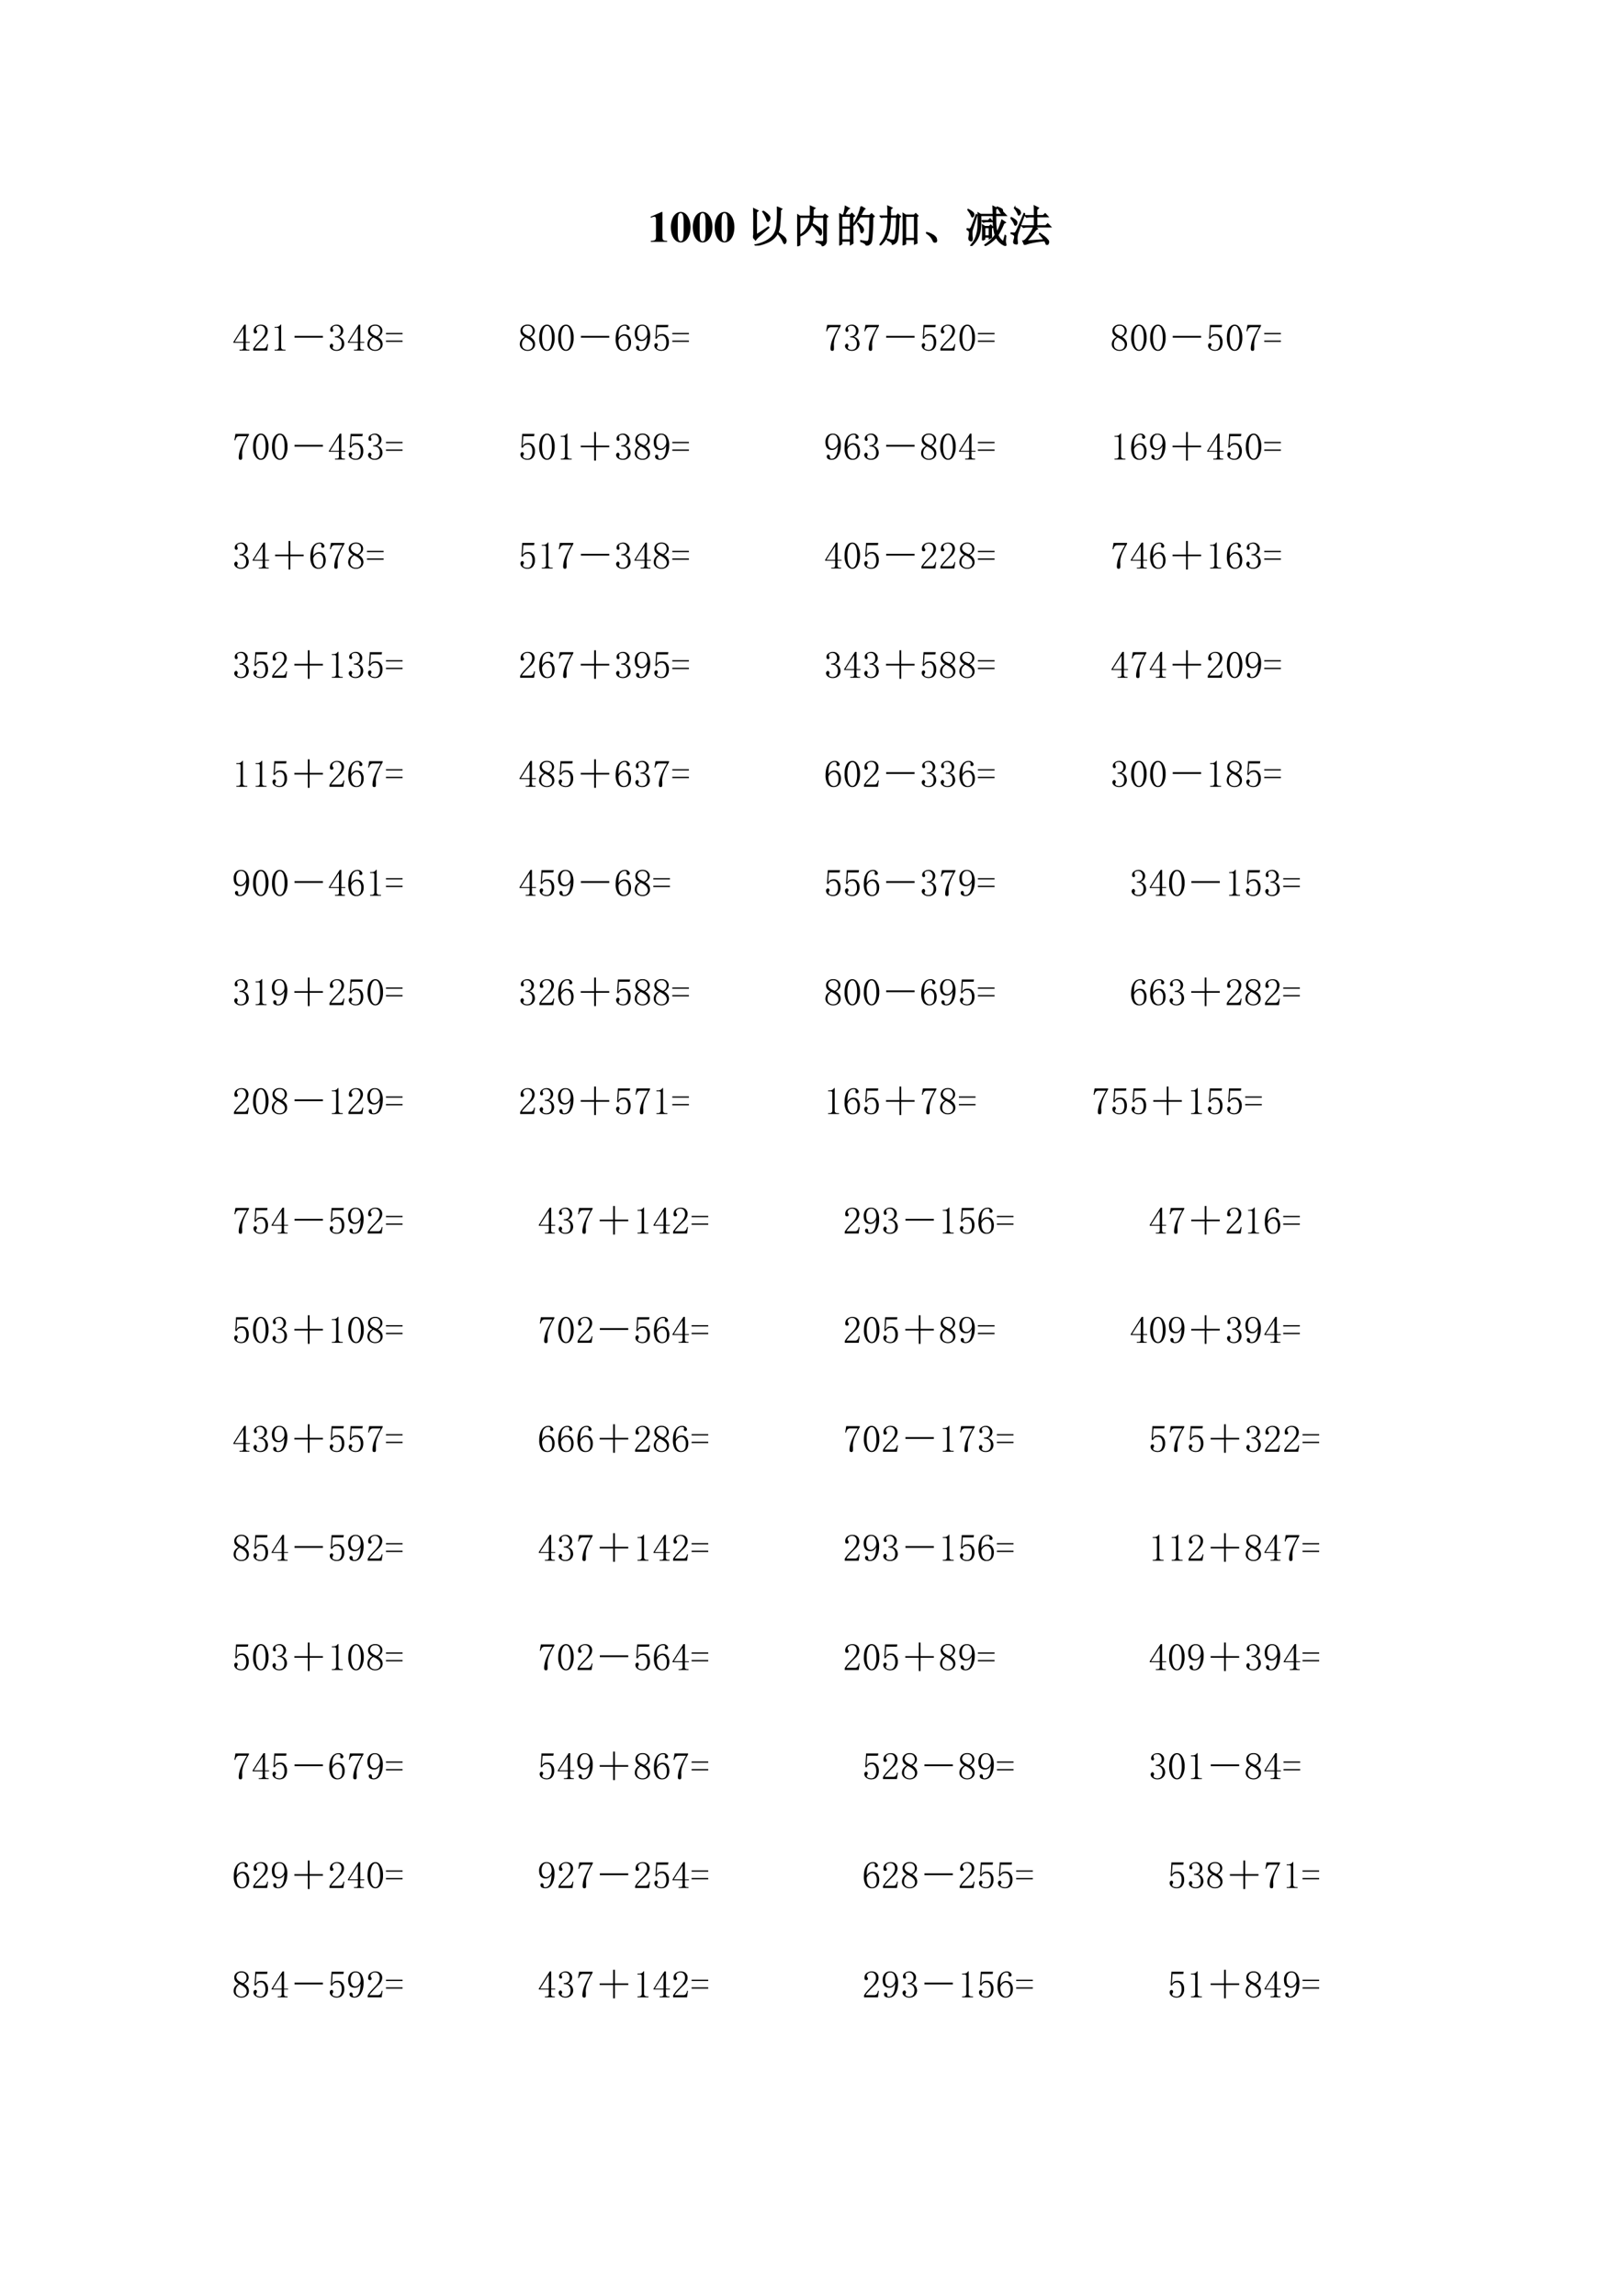 <svg xmlns="http://www.w3.org/2000/svg" xmlns:xlink="http://www.w3.org/1999/xlink" width="793.76" height="1122.56" viewBox="0 0 595.32 841.92"><symbol id="a"><path d="M.377.024C.287.025.269.041.269.118v.57H.252L0 .579V.553a.162.162 0 0 1 .02.008c.027.01.052.017.065.017C.11.578.121.556.121.509V.124C.122.043.101.025.002.024V0h.375v.024Z"/></symbol><symbol id="b"><path d="M.226.701C.161.701.095.657.054.585A.51.51 0 0 1 0 .353C0 .146.094 0 .227 0c.13 0 .225.148.225.35 0 .2-.097.351-.226.351M.294.235A.727.727 0 0 0 .277.071C.266.042.25.028.227.028c-.05 0-.069.058-.069.207v.229c0 .152.018.209.067.209S.294.611.294.464V.235Z"/></symbol><use xlink:href="#a" transform="matrix(15.96 0 0 -15.96 238.687 88.7)"/><use xlink:href="#b" transform="matrix(15.96 0 0 -15.96 246.073 88.907)"/><use xlink:href="#b" transform="matrix(15.96 0 0 -15.96 254.113 88.907)"/><use xlink:href="#b" transform="matrix(15.96 0 0 -15.96 262.153 88.907)"/><symbol id="c"><path d="M.078.25C.13.276.221.335.352.426L.363.414.153.23A.555.555 0 0 1 .058.13L0 .199c.013.016.02.038.02.067v.386C.02.73.018.796.016.848L.113.8.078.77V.25m.156.543C.336.723.387.672.387.641.387.612.38.59.367.578.357.565.35.558.344.558c-.01 0-.02.018-.028.051a.573.573 0 0 1-.093.172l.011.012m.329.09L.66.84.63.813A3.908 3.908 0 0 0 .613.483.655.655 0 0 0 .574.301C.634.259.68.225.711.199.742.173.758.146.758.117.758.091.753.073.742.062.734.052.73.048.727.048.717.047.704.065.69.102a.753.753 0 0 1-.125.18A.49.49 0 0 0 .36.09 1.075 1.075 0 0 0 .06 0L.05.016C.124.03.19.052.25.078.31.104.366.14.418.184A.4.4 0 0 1 .531.37C.557.45.568.62.562.883Z"/></symbol><symbol id="d"><path d="M.059.668V.254c.07.039.127.094.171.164.045.07.07.154.075.25H.059M0 0c.003.068.004.124.004.168v.379C.004.633.003.694 0 .73L.059.691h.246c.002.073.002.15 0 .23L.406.876.367.848C.367.796.366.743.363.69h.239l.035.043.066-.05L.668.656V.133C.671.073.641.03.578.008c-.002.041-.05.071-.14.09v.015C.508.108.554.105.578.105c.026 0 .038.024.035.07v.493h-.25A.987.987 0 0 0 .34.523C.478.445.548.396.55.375A.22.22 0 0 0 .56.325.098.098 0 0 0 .547.272C.539.263.534.258.53.258.523.258.516.27.508.293a.414.414 0 0 1-.074.105.78.78 0 0 1-.102.106.467.467 0 0 0-.273-.27V.031L0 0Z"/></symbol><symbol id="e"><path d="M.055.676v-.25h.203v.25H.055m0-.274V.13h.203v.273H.055m.254.25c0-.304 0-.504.004-.597L.258.023v.082H.055V.04L0 .008a17.08 17.08 0 0 1 0 .726L.059.7h.039A.98.98 0 0 1 .14.902L.227.855C.2.842.165.79.12.7H.25l.04.04.058-.06-.04-.027M.5.898l.086-.05C.566.835.533.78.488.688H.7L.742.73.801.672.766.645a4.532 4.532 0 0 0-.024-.52C.734.085.722.059.703.043A.213.213 0 0 0 .625 0C.612.042.569.073.496.094v.02a.82.82 0 0 1 .14-.02c.03 0 .046.022.051.066.008.044.015.212.02.504H.48A1.06 1.06 0 0 0 .332.473L.32.48A1.113 1.113 0 0 1 .5.898M.43.516A.375.375 0 0 0 .54.41.12.12 0 0 0 .554.363.073.073 0 0 0 .539.316C.53.303.521.296.516.296c-.01 0-.019.02-.024.056a.383.383 0 0 1-.07.152L.43.516Z"/></symbol><symbol id="f"><path d="M.195.676c0 .094-.001.17-.004.226L.285.86.25.832V.676h.14l.032.039.058-.05L.445.636C.437.335.423.16.402.113A.142.142 0 0 0 .297.027C.299.061.263.092.187.121l.004.02A.617.617 0 0 1 .31.117c.01 0 .02.003.03.008.014.008.024.038.032.09.01.055.018.2.024.437H.25A2.583 2.583 0 0 0 .234.426.66.66 0 0 0 .18.223.686.686 0 0 0 .012 0L0 .012c.06.07.103.139.129.207a.738.738 0 0 1 .055.207c.007.07.011.146.011.226H.09L.043.645l-.031.03h.183M.855.66V.234c0-.062.002-.122.004-.18L.805.032v.106H.598V.035L.543.008C.546.088.547.21.547.37c0 .162-.001.283-.004.363L.602.695h.195L.832.73l.05-.05L.856.66M.598.672V.16h.207v.512H.598Z"/></symbol><symbol id="g"><path d="M.152.066A.354.354 0 0 1 0 .22L.004.23A.407.407 0 0 0 .14.18.244.244 0 0 0 .21.129.1.1 0 0 0 .238.066C.243.04.24.023.227.016.217.006.208 0 .203 0 .187 0 .171.022.153.066Z"/></symbol><symbol id="h"><path d="M.027.832.035.84C.118.796.161.762.165.738.168.715.166.697.155.684.146.674.138.668.133.668.125.668.117.681.109.707a.477.477 0 0 1-.082.125M.004.398A.388.388 0 0 1 .07.387C.083.387.096.4.11.426c.015.028.053.126.113.293L.238.71C.173.5.137.383.128.359A.309.309 0 0 1 .122.285C.121.26.124.225.13.184.132.139.124.117.105.117.087.12.075.127.066.137a.057.057 0 0 0-.011.035c0 .013.001.025.004.035.007.029.011.06.011.094C.073.335.05.362 0 .383l.004.015M.848.094l.039.148.015-.004A1.861 1.861 0 0 1 .891.125C.89.091.895.062.902.039.908.021.904.012.891.012A.163.163 0 0 0 .863.02a.387.387 0 0 0-.18.18A.823.823 0 0 0 .43.007L.422.023C.523.09.602.164.66.25a1.274 1.274 0 0 0-.039.203A3.484 3.484 0 0 0 .613.7H.324A2.047 2.047 0 0 0 .31.34.593.593 0 0 0 .242.157.708.708 0 0 0 .11 0L.098.012c.062.07.105.144.129.222C.253.315.266.4.266.488a4.65 4.65 0 0 1 0 .27L.324.723h.29C.613.78.611.843.608.91L.695.867.668.844V.723h.133L.844.77.91.7H.668c0-.084.001-.157.004-.22A.984.984 0 0 1 .699.313C.72.346.741.39.762.445.782.5.799.55.812.594L.891.539.855.52A1.988 1.988 0 0 0 .72.25.333.333 0 0 1 .848.094M.352.582H.5l.04.04.058-.063H.477a.29.29 0 0 1-.09-.012L.352.582m.015-.45a3.785 3.785 0 0 1 0 .348L.422.445H.52L.555.48.602.43.57.41V.297L.574.195.524.168v.039H.417v-.05L.368.132m.05.289V.23h.105v.192H.418m.285.457L.711.89C.78.865.818.845.82.832A.09.09 0 0 0 .827.801.057.057 0 0 0 .816.766C.81.758.803.754.801.754.793.754.785.763.777.78A.33.33 0 0 1 .703.88Z"/></symbol><symbol id="i"><path d="M.55.672c0 .112 0 .186-.003.223L.64.848.6.808V.673h.153l.043.043.062-.067H.602v-.21h.207l.046.046.067-.07H.555L.617.371A.198.198 0 0 1 .543.297 1.985 1.985 0 0 0 .363.09l.41.027C.74.164.703.21.664.254l.008.012.11-.082A.31.31 0 0 0 .847.12C.866.103.875.086.875.071A.084.084 0 0 0 .859.022C.85.008.842 0 .84 0 .833 0 .827.008.82.023a.649.649 0 0 1-.035.075A2.783 2.783 0 0 1 .453.047C.378.029.335.013.324 0L.285.09C.32.09.363.129.418.207a.824.824 0 0 1 .117.207H.391A.355.355 0 0 1 .297.402L.262.437H.55v.211H.465A.355.355 0 0 1 .37.637L.336.672H.55M.328.719A20.161 20.161 0 0 1 .16.254.493.493 0 0 1 .148.137L.156.039C.156.03.15.023.136.023a.129.129 0 0 0-.038.008C.082.036.074.048.074.066.074.08.078.1.086.125a.23.23 0 0 1 .012.063.052.052 0 0 1-.02.042.185.185 0 0 1-.074.032v.015C.05.272.079.27.09.27c.013.002.026.014.039.035.016.023.077.162.183.418L.329.719M.008.633C.099.586.145.547.145.516.145.487.137.467.12.457.108.447.096.46.086.497A.447.447 0 0 1 0 .62l.008.012m.09.226C.17.823.21.796.215.777A.118.118 0 0 0 .227.738.049.049 0 0 0 .21.703C.203.693.197.688.19.688.184.688.176.7.168.727a.462.462 0 0 1-.078.12L.098.86Z"/></symbol><use xlink:href="#c" transform="matrix(15.96 0 0 -15.96 276.201 90.072)"/><use xlink:href="#d" transform="matrix(15.96 0 0 -15.96 292.398 90.321)"/><use xlink:href="#e" transform="matrix(15.96 0 0 -15.96 307.846 90.072)"/><use xlink:href="#f" transform="matrix(15.96 0 0 -15.96 322.609 90.01)"/><use xlink:href="#g" transform="matrix(15.96 0 0 -15.96 339.69 88.95)"/><use xlink:href="#h" transform="matrix(15.96 0 0 -15.96 354.529 90.196)"/><use xlink:href="#i" transform="matrix(15.96 0 0 -15.96 370.663 89.822)"/><use xlink:href="#c" fill="none" stroke="#000" stroke-miterlimit="10" stroke-width=".029" transform="matrix(15.96 0 0 -15.96 276.201 90.072)"/><use xlink:href="#d" fill="none" stroke="#000" stroke-miterlimit="10" stroke-width=".029" transform="matrix(15.96 0 0 -15.96 292.398 90.321)"/><use xlink:href="#e" fill="none" stroke="#000" stroke-miterlimit="10" stroke-width=".029" transform="matrix(15.96 0 0 -15.96 307.846 90.072)"/><use xlink:href="#f" fill="none" stroke="#000" stroke-miterlimit="10" stroke-width=".029" transform="matrix(15.96 0 0 -15.96 322.609 90.01)"/><use xlink:href="#g" fill="none" stroke="#000" stroke-miterlimit="10" stroke-width=".029" transform="matrix(15.96 0 0 -15.96 339.69 88.95)"/><use xlink:href="#h" fill="none" stroke="#000" stroke-miterlimit="10" stroke-width=".029" transform="matrix(15.96 0 0 -15.96 354.529 90.196)"/><use xlink:href="#i" fill="none" stroke="#000" stroke-miterlimit="10" stroke-width=".029" transform="matrix(15.96 0 0 -15.96 370.663 89.822)"/><symbol id="j"><path d="M-2147483500-2147483500Z"/></symbol><use xlink:href="#j" transform="matrix(15.96 0 0 -15.96 34273838000 -34273838000)"/><use xlink:href="#j" transform="matrix(10.56 0 0 -10.56 22677427000 -22677427000)"/><symbol id="k"><path d="M-2147483500-2147483500Z"/></symbol><use xlink:href="#k" transform="matrix(10.56 0 0 -10.56 22677427000 -22677427000)"/><symbol id="l"><path d="M.324.074C.324.056.33.043.34.035A.07.07 0 0 1 .383.023h.035V0H.16v.023h.043c.021 0 .035.004.043.012.01.008.016.021.016.04v.128H0v.02l.285.453h.04v-.45H.43V.204H.324V.074M.258.578.035.227h.227v.351H.258Z"/></symbol><symbol id="m"><path d="M.313.504C.313.55.302.586.28.609.261.635.23.65.187.65A.13.13 0 0 1 .105.62.074.074 0 0 1 .075.56c0-.016.004-.03.015-.04A.052.052 0 0 0 .102.49.042.042 0 0 0 .09.456C.085.452.076.449.063.449a.063.063 0 0 0-.04.012C.016.47.012.487.012.508c0 .054.02.096.058.125.04.028.081.043.125.043C.258.676.303.66.332.629A.159.159 0 0 0 .379.512.208.208 0 0 0 .355.418.259.259 0 0 0 .29.328a3.462 3.462 0 0 1-.176-.18.578.578 0 0 1-.07-.09h.23c.024 0 .043.01.059.028a.16.16 0 0 1 .031.082h.024L.363 0H0v.05a.728.728 0 0 0 .063.09c.03.037.071.08.12.13a.548.548 0 0 1 .098.125C.302.434.312.47.312.504Z"/></symbol><symbol id="n"><path d="M.172.68V.086c0-.02.006-.037.02-.047A.085.085 0 0 1 .245.023h.04V0H0v.023h.035C.061.023.08.03.09.04c.013.01.02.026.02.047v.473c0 .01-.005.018-.012.023C.092.59.083.594.07.594H0v.023h.035A.15.15 0 0 1 .11.633C.13.643.146.659.156.68h.016Z"/></symbol><use xlink:href="#l" transform="matrix(14.04 0 0 -14.04 85.598 128.56)"/><use xlink:href="#m" transform="matrix(14.04 0 0 -14.04 92.88 128.56)"/><use xlink:href="#n" transform="matrix(14.04 0 0 -14.04 100.72 128.56)"/><symbol id="o"><path d="M0 .047h.742V0H0v.047Z"/></symbol><use xlink:href="#o" transform="matrix(14.04 0 0 -14.04 108.03 123.844)"/><symbol id="p"><path d="M.379.188A.19.19 0 0 0 .324.054.206.206 0 0 0 .172 0 .193.193 0 0 0 .05.04C.017.064 0 .094 0 .128c0 .016.005.029.016.039.01.013.02.02.03.02.017 0 .027-.007.032-.02C.086.158.09.148.09.141A.056.056 0 0 0 .082.109.063.063 0 0 1 .074.082c0-.016.01-.029.028-.039A.147.147 0 0 1 .168.027c.047 0 .082.013.105.04C.297.094.31.137.31.194a.162.162 0 0 1-.04.114C.247.337.202.352.134.352v.027c.052 0 .09.012.113.035.026.026.04.061.04.106 0 .036-.011.067-.032.093C.236.642.206.656.164.656A.132.132 0 0 1 .105.641C.085.633.075.618.075.598c0-.021.002-.034.007-.04A.026.026 0 0 0 .09.54.056.056 0 0 0 .082.508C.077.5.068.496.055.496.045.496.034.5.023.508.016.516.012.53.012.55c0 .039.017.07.05.094C.097.67.136.684.18.684A.162.162 0 0 0 .305.633.142.142 0 0 0 .352.53C.352.492.342.458.32.43A.165.165 0 0 0 .23.37C.288.351.327.323.348.29a.192.192 0 0 0 .03-.101Z"/></symbol><symbol id="q"><path d="M.055.168c0-.042.013-.076.039-.102A.151.151 0 0 1 .199.027c.05 0 .085.013.106.04A.14.14 0 0 1 .34.163C.34.198.324.23.293.262a.435.435 0 0 1-.14.086A.236.236 0 0 1 .077.27.224.224 0 0 1 .055.168m.343.008A.164.164 0 0 0 .344.05.204.204 0 0 0 .199 0a.208.208 0 0 0-.14.05A.152.152 0 0 0 0 .169a.2.2 0 0 0 .031.113.309.309 0 0 0 .098.082.252.252 0 0 0-.086.067.171.171 0 0 0-.027.093c0 .045.017.082.05.114a.2.2 0 0 0 .141.047A.188.188 0 0 0 .34.637.149.149 0 0 0 .36.434a.235.235 0 0 0-.09-.07.293.293 0 0 0 .097-.087.18.18 0 0 0 .031-.101M.336.52c0 .036-.01.067-.031.093C.284.642.25.656.207.656.157.656.122.643.102.617A.13.13 0 0 1 .07.535C.07.507.085.478.113.45a.454.454 0 0 1 .13-.07.177.177 0 0 1 .07.058C.328.462.336.488.336.52Z"/></symbol><symbol id="r"><path d="M0 .2v.034h.434V.2H0M0 0v.035h.434V0H0Z"/></symbol><symbol id="s"><path d="M0 0Z"/></symbol><symbol id="t"><path d="M.203.652C.167.652.135.624.11.566A.577.577 0 0 1 .074.344c0-.1.012-.176.035-.23C.135.058.167.03.203.03c.04 0 .07.028.09.082a.603.603 0 0 1 .035.23c0 .094-.01.169-.031.223C.276.624.245.652.203.652m0-.652C.146 0 .098.03.06.09A.464.464 0 0 0 0 .344C0 .445.018.527.055.59c.039.062.088.094.148.094.057 0 .104-.03.14-.09a.455.455 0 0 0 .06-.25.476.476 0 0 0-.06-.254C.308.03.26 0 .204 0Z"/></symbol><use xlink:href="#p" transform="matrix(14.04 0 0 -14.04 120.963 128.67)"/><use xlink:href="#l" transform="matrix(14.04 0 0 -14.04 127.597 128.56)"/><use xlink:href="#q" transform="matrix(14.04 0 0 -14.04 134.77 128.67)"/><use xlink:href="#r" transform="matrix(14.04 0 0 -14.04 141.569 125.38)"/><use xlink:href="#s" transform="matrix(14.04 0 0 -14.04 148.094 128.78)"/><use xlink:href="#s" transform="matrix(14.04 0 0 -14.04 155.156 128.78)"/><use xlink:href="#s" transform="matrix(14.04 0 0 -14.04 162.12 128.78)"/><use xlink:href="#s" transform="matrix(14.04 0 0 -14.04 169.083 128.78)"/><use xlink:href="#s" transform="matrix(14.04 0 0 -14.04 176.146 128.78)"/><use xlink:href="#s" transform="matrix(14.04 0 0 -14.04 183.11 128.78)"/><use xlink:href="#q" transform="matrix(14.04 0 0 -14.04 190.677 128.67)"/><use xlink:href="#t" transform="matrix(14.04 0 0 -14.04 197.793 128.67)"/><use xlink:href="#t" transform="matrix(14.04 0 0 -14.04 204.757 128.67)"/><use xlink:href="#o" transform="matrix(14.04 0 0 -14.04 213.06 123.844)"/><symbol id="u"><path d="M.074.273c0-.078.013-.139.04-.183.028-.042.062-.063.1-.063.04 0 .07.015.09.043C.327.1.337.152.337.23A.186.186 0 0 1 .3.352a.094.094 0 0 1-.078.043A.14.14 0 0 1 .14.367.217.217 0 0 1 .074.273m.153.16c.062 0 .106-.02.132-.062a.242.242 0 0 0 .043-.14C.402.151.382.093.344.054A.176.176 0 0 0 .214 0a.183.183 0 0 0-.16.078A.422.422 0 0 0 0 .312c0 .12.022.211.066.274a.207.207 0 0 0 .18.098c.037 0 .065-.01.086-.032C.355.632.367.613.367.598.367.582.363.57.355.563.35.554.34.55.325.55a.056.056 0 0 0-.032.008.056.056 0 0 0-.008.03C.285.596.286.6.29.606v.016C.29.631.285.64.277.645.27.652.255.656.234.656.19.656.152.636.121.594.09.554.074.467.074.332a.162.162 0 0 0 .063.074.165.165 0 0 0 .09.028Z"/></symbol><symbol id="v"><path d="M.066.469c0-.058.01-.102.032-.133A.107.107 0 0 1 .184.293c.039 0 .073.018.101.055a.17.17 0 0 1 .043.101.3.3 0 0 1-.031.149.107.107 0 0 1-.102.058.105.105 0 0 1-.097-.054.25.25 0 0 1-.032-.133M.172.258a.169.169 0 0 0-.125.047C.016.339 0 .392 0 .465A.24.24 0 0 0 .05.62a.176.176 0 0 0 .145.063.176.176 0 0 0 .153-.079A.393.393 0 0 0 .402.38c0-.11-.022-.2-.066-.274A.195.195 0 0 0 .07.023a.072.072 0 0 0-.027.094c.008.01.02.016.035.016.016 0 .026-.007.031-.02A.087.087 0 0 0 .117.074c0-.01.001-.02.004-.027A.045.045 0 0 1 .13.035.045.045 0 0 1 .14.027h.023c.047 0 .085.026.113.078.029.053.046.14.051.262A.194.194 0 0 0 .27.29.151.151 0 0 0 .172.258Z"/></symbol><symbol id="w"><path d="M.21.438c.05 0 .09-.02.122-.06A.22.22 0 0 0 .379.23a.259.259 0 0 0-.05-.168C.296.021.246 0 .178 0a.21.21 0 0 0-.124.04C.018.067 0 .101 0 .14c0 .016.004.03.012.04C.022.193.035.2.05.2.066.2.077.193.082.183A.063.063 0 0 0 .09.156C.09.141.086.13.078.121A.052.052 0 0 1 .066.09c0-.021.012-.037.036-.047A.219.219 0 0 1 .184.027c.041 0 .073.017.093.051a.252.252 0 0 1 .035.145c0 .052-.01.093-.03.125a.091.091 0 0 1-.087.05.164.164 0 0 1-.074-.015.15.15 0 0 1-.058-.067L.027.32l.02.356h.32L.355.617h-.28L.058.36c.026.037.05.059.074.067A.27.27 0 0 0 .21.438Z"/></symbol><symbol id="x"><path d="M.379.648A1.652 1.652 0 0 1 .246.387.637.637 0 0 1 .2.168L.203.125v-.07C.203.034.2.02.191.012.186.004.176 0 .161 0a.057.057 0 0 0-.036.012C.117.022.113.039.113.062c0 .05.01.111.032.184.023.073.083.197.18.371H.128A.095.095 0 0 1 .059.59.185.185 0 0 1 .023.508L0 .512l.027.164H.38V.648Z"/></symbol><use xlink:href="#u" transform="matrix(14.04 0 0 -14.04 225.828 128.67)"/><use xlink:href="#v" transform="matrix(14.04 0 0 -14.04 232.835 128.67)"/><use xlink:href="#w" transform="matrix(14.04 0 0 -14.04 240.019 128.67)"/><use xlink:href="#r" transform="matrix(14.04 0 0 -14.04 246.599 125.38)"/><use xlink:href="#s" transform="matrix(14.04 0 0 -14.04 253.222 128.78)"/><use xlink:href="#s" transform="matrix(14.04 0 0 -14.04 260.186 128.78)"/><use xlink:href="#s" transform="matrix(14.04 0 0 -14.04 267.15 128.78)"/><use xlink:href="#s" transform="matrix(14.04 0 0 -14.04 274.212 128.78)"/><use xlink:href="#s" transform="matrix(14.04 0 0 -14.04 281.176 128.78)"/><use xlink:href="#s" transform="matrix(14.04 0 0 -14.04 288.14 128.78)"/><use xlink:href="#s" transform="matrix(14.04 0 0 -14.04 295.201 128.78)"/><use xlink:href="#x" transform="matrix(14.04 0 0 -14.04 303.043 128.67)"/><use xlink:href="#p" transform="matrix(14.04 0 0 -14.04 309.952 128.67)"/><use xlink:href="#x" transform="matrix(14.04 0 0 -14.04 317.069 128.67)"/><use xlink:href="#o" transform="matrix(14.04 0 0 -14.04 325.04 123.844)"/><use xlink:href="#w" transform="matrix(14.04 0 0 -14.04 338.093 128.67)"/><use xlink:href="#m" transform="matrix(14.04 0 0 -14.04 344.947 128.56)"/><use xlink:href="#t" transform="matrix(14.04 0 0 -14.04 351.954 128.67)"/><use xlink:href="#r" transform="matrix(14.04 0 0 -14.04 358.699 125.38)"/><use xlink:href="#s" transform="matrix(14.04 0 0 -14.04 365.224 128.78)"/><use xlink:href="#s" transform="matrix(14.04 0 0 -14.04 372.286 128.78)"/><use xlink:href="#s" transform="matrix(14.04 0 0 -14.04 379.25 128.78)"/><use xlink:href="#s" transform="matrix(14.04 0 0 -14.04 386.213 128.78)"/><use xlink:href="#s" transform="matrix(14.04 0 0 -14.04 393.275 128.78)"/><use xlink:href="#s" transform="matrix(14.04 0 0 -14.04 400.24 128.78)"/><use xlink:href="#q" transform="matrix(14.04 0 0 -14.04 407.806 128.67)"/><use xlink:href="#t" transform="matrix(14.04 0 0 -14.04 414.923 128.67)"/><use xlink:href="#t" transform="matrix(14.04 0 0 -14.04 421.887 128.67)"/><use xlink:href="#o" transform="matrix(14.04 0 0 -14.04 430.16 123.844)"/><use xlink:href="#w" transform="matrix(14.04 0 0 -14.04 443.123 128.67)"/><use xlink:href="#t" transform="matrix(14.04 0 0 -14.04 450.02 128.67)"/><use xlink:href="#x" transform="matrix(14.04 0 0 -14.04 457.203 128.67)"/><use xlink:href="#r" transform="matrix(14.04 0 0 -14.04 463.729 125.38)"/><use xlink:href="#s" transform="matrix(14.04 0 0 -14.04 470.26 128.78)"/><use xlink:href="#x" transform="matrix(14.04 0 0 -14.04 85.981 168.63)"/><use xlink:href="#t" transform="matrix(14.04 0 0 -14.04 92.824 168.63)"/><use xlink:href="#t" transform="matrix(14.04 0 0 -14.04 99.788 168.63)"/><use xlink:href="#o" transform="matrix(14.04 0 0 -14.04 108.03 163.804)"/><use xlink:href="#l" transform="matrix(14.04 0 0 -14.04 120.634 168.52)"/><use xlink:href="#w" transform="matrix(14.04 0 0 -14.04 127.926 168.63)"/><use xlink:href="#p" transform="matrix(14.04 0 0 -14.04 134.989 168.63)"/><use xlink:href="#r" transform="matrix(14.04 0 0 -14.04 141.569 165.34)"/><use xlink:href="#s" transform="matrix(14.04 0 0 -14.04 148.094 168.74)"/><use xlink:href="#s" transform="matrix(14.04 0 0 -14.04 155.156 168.74)"/><use xlink:href="#s" transform="matrix(14.04 0 0 -14.04 162.12 168.74)"/><use xlink:href="#s" transform="matrix(14.04 0 0 -14.04 169.083 168.74)"/><use xlink:href="#s" transform="matrix(14.04 0 0 -14.04 176.146 168.74)"/><use xlink:href="#s" transform="matrix(14.04 0 0 -14.04 183.11 168.74)"/><use xlink:href="#w" transform="matrix(14.04 0 0 -14.04 190.896 168.63)"/><use xlink:href="#t" transform="matrix(14.04 0 0 -14.04 197.793 168.63)"/><use xlink:href="#n" transform="matrix(14.04 0 0 -14.04 205.69 168.52)"/><symbol id="y"><path d="M.352.746h.046V.391h.348V.348H.398V0H.352v.348H0V.39h.352v.355Z"/></symbol><use xlink:href="#y" transform="matrix(14.04 0 0 -14.04 213.005 168.905)"/><use xlink:href="#p" transform="matrix(14.04 0 0 -14.04 225.993 168.63)"/><use xlink:href="#q" transform="matrix(14.04 0 0 -14.04 232.835 168.63)"/><use xlink:href="#v" transform="matrix(14.04 0 0 -14.04 239.8 168.63)"/><use xlink:href="#r" transform="matrix(14.04 0 0 -14.04 246.599 165.34)"/><use xlink:href="#s" transform="matrix(14.04 0 0 -14.04 253.222 168.74)"/><use xlink:href="#s" transform="matrix(14.04 0 0 -14.04 260.186 168.74)"/><use xlink:href="#s" transform="matrix(14.04 0 0 -14.04 267.15 168.74)"/><use xlink:href="#s" transform="matrix(14.04 0 0 -14.04 274.212 168.74)"/><use xlink:href="#s" transform="matrix(14.04 0 0 -14.04 281.176 168.74)"/><use xlink:href="#s" transform="matrix(14.04 0 0 -14.04 288.14 168.74)"/><use xlink:href="#s" transform="matrix(14.04 0 0 -14.04 295.201 168.74)"/><use xlink:href="#v" transform="matrix(14.04 0 0 -14.04 302.769 168.63)"/><use xlink:href="#u" transform="matrix(14.04 0 0 -14.04 309.787 168.63)"/><use xlink:href="#p" transform="matrix(14.04 0 0 -14.04 317.014 168.63)"/><use xlink:href="#o" transform="matrix(14.04 0 0 -14.04 325.04 163.804)"/><use xlink:href="#q" transform="matrix(14.04 0 0 -14.04 337.873 168.63)"/><use xlink:href="#t" transform="matrix(14.04 0 0 -14.04 344.892 168.63)"/><use xlink:href="#l" transform="matrix(14.04 0 0 -14.04 351.79 168.52)"/><use xlink:href="#r" transform="matrix(14.04 0 0 -14.04 358.699 165.34)"/><use xlink:href="#s" transform="matrix(14.04 0 0 -14.04 365.224 168.74)"/><use xlink:href="#s" transform="matrix(14.04 0 0 -14.04 372.286 168.74)"/><use xlink:href="#s" transform="matrix(14.04 0 0 -14.04 379.25 168.74)"/><use xlink:href="#s" transform="matrix(14.04 0 0 -14.04 386.213 168.74)"/><use xlink:href="#s" transform="matrix(14.04 0 0 -14.04 393.275 168.74)"/><use xlink:href="#s" transform="matrix(14.04 0 0 -14.04 400.24 168.74)"/><use xlink:href="#n" transform="matrix(14.04 0 0 -14.04 408.794 168.52)"/><use xlink:href="#u" transform="matrix(14.04 0 0 -14.04 414.923 168.63)"/><use xlink:href="#v" transform="matrix(14.04 0 0 -14.04 421.832 168.63)"/><use xlink:href="#y" transform="matrix(14.04 0 0 -14.04 430.105 168.905)"/><use xlink:href="#l" transform="matrix(14.04 0 0 -14.04 442.794 168.52)"/><use xlink:href="#w" transform="matrix(14.04 0 0 -14.04 450.185 168.63)"/><use xlink:href="#t" transform="matrix(14.04 0 0 -14.04 456.984 168.63)"/><use xlink:href="#r" transform="matrix(14.04 0 0 -14.04 463.729 165.34)"/><use xlink:href="#s" transform="matrix(14.04 0 0 -14.04 470.26 168.74)"/><use xlink:href="#p" transform="matrix(14.04 0 0 -14.04 85.927 208.59)"/><use xlink:href="#l" transform="matrix(14.04 0 0 -14.04 92.678 208.48)"/><use xlink:href="#y" transform="matrix(14.04 0 0 -14.04 100.899 208.865)"/><use xlink:href="#u" transform="matrix(14.04 0 0 -14.04 113.838 208.59)"/><use xlink:href="#x" transform="matrix(14.04 0 0 -14.04 121.021 208.59)"/><use xlink:href="#q" transform="matrix(14.04 0 0 -14.04 127.711 208.59)"/><use xlink:href="#r" transform="matrix(14.04 0 0 -14.04 134.609 205.3)"/><use xlink:href="#s" transform="matrix(14.04 0 0 -14.04 141.134 208.7)"/><use xlink:href="#s" transform="matrix(14.04 0 0 -14.04 148.097 208.7)"/><use xlink:href="#s" transform="matrix(14.04 0 0 -14.04 155.16 208.7)"/><use xlink:href="#s" transform="matrix(14.04 0 0 -14.04 162.123 208.7)"/><use xlink:href="#s" transform="matrix(14.04 0 0 -14.04 169.087 208.7)"/><use xlink:href="#s" transform="matrix(14.04 0 0 -14.04 176.15 208.7)"/><use xlink:href="#s" transform="matrix(14.04 0 0 -14.04 183.113 208.7)"/><use xlink:href="#w" transform="matrix(14.04 0 0 -14.04 190.9 208.59)"/><use xlink:href="#n" transform="matrix(14.04 0 0 -14.04 198.73 208.48)"/><use xlink:href="#x" transform="matrix(14.04 0 0 -14.04 204.98 208.59)"/><use xlink:href="#o" transform="matrix(14.04 0 0 -14.04 213.06 203.764)"/><use xlink:href="#p" transform="matrix(14.04 0 0 -14.04 225.993 208.59)"/><use xlink:href="#l" transform="matrix(14.04 0 0 -14.04 232.726 208.48)"/><use xlink:href="#q" transform="matrix(14.04 0 0 -14.04 239.8 208.59)"/><use xlink:href="#r" transform="matrix(14.04 0 0 -14.04 246.599 205.3)"/><use xlink:href="#s" transform="matrix(14.04 0 0 -14.04 253.222 208.7)"/><use xlink:href="#s" transform="matrix(14.04 0 0 -14.04 260.186 208.7)"/><use xlink:href="#s" transform="matrix(14.04 0 0 -14.04 267.15 208.7)"/><use xlink:href="#s" transform="matrix(14.04 0 0 -14.04 274.212 208.7)"/><use xlink:href="#s" transform="matrix(14.04 0 0 -14.04 281.176 208.7)"/><use xlink:href="#s" transform="matrix(14.04 0 0 -14.04 288.14 208.7)"/><use xlink:href="#s" transform="matrix(14.04 0 0 -14.04 295.201 208.7)"/><use xlink:href="#l" transform="matrix(14.04 0 0 -14.04 302.659 208.48)"/><use xlink:href="#t" transform="matrix(14.04 0 0 -14.04 309.787 208.59)"/><use xlink:href="#w" transform="matrix(14.04 0 0 -14.04 317.014 208.59)"/><use xlink:href="#o" transform="matrix(14.04 0 0 -14.04 325.04 203.764)"/><use xlink:href="#m" transform="matrix(14.04 0 0 -14.04 337.983 208.48)"/><use xlink:href="#m" transform="matrix(14.04 0 0 -14.04 344.947 208.48)"/><use xlink:href="#q" transform="matrix(14.04 0 0 -14.04 351.9 208.59)"/><use xlink:href="#r" transform="matrix(14.04 0 0 -14.04 358.699 205.3)"/><use xlink:href="#s" transform="matrix(14.04 0 0 -14.04 365.224 208.7)"/><use xlink:href="#s" transform="matrix(14.04 0 0 -14.04 372.286 208.7)"/><use xlink:href="#s" transform="matrix(14.04 0 0 -14.04 379.25 208.7)"/><use xlink:href="#s" transform="matrix(14.04 0 0 -14.04 386.213 208.7)"/><use xlink:href="#s" transform="matrix(14.04 0 0 -14.04 393.275 208.7)"/><use xlink:href="#s" transform="matrix(14.04 0 0 -14.04 400.24 208.7)"/><use xlink:href="#x" transform="matrix(14.04 0 0 -14.04 408.08 208.59)"/><use xlink:href="#l" transform="matrix(14.04 0 0 -14.04 414.759 208.48)"/><use xlink:href="#u" transform="matrix(14.04 0 0 -14.04 421.887 208.59)"/><use xlink:href="#y" transform="matrix(14.04 0 0 -14.04 430.105 208.865)"/><use xlink:href="#n" transform="matrix(14.04 0 0 -14.04 443.89 208.48)"/><use xlink:href="#u" transform="matrix(14.04 0 0 -14.04 450.02 208.59)"/><use xlink:href="#p" transform="matrix(14.04 0 0 -14.04 457.149 208.59)"/><use xlink:href="#r" transform="matrix(14.04 0 0 -14.04 463.729 205.3)"/><use xlink:href="#s" transform="matrix(14.04 0 0 -14.04 470.26 208.7)"/><use xlink:href="#p" transform="matrix(14.04 0 0 -14.04 85.927 248.67)"/><use xlink:href="#w" transform="matrix(14.04 0 0 -14.04 92.989 248.67)"/><use xlink:href="#m" transform="matrix(14.04 0 0 -14.04 99.843 248.56)"/><use xlink:href="#y" transform="matrix(14.04 0 0 -14.04 107.975 248.945)"/><use xlink:href="#n" transform="matrix(14.04 0 0 -14.04 121.73 248.56)"/><use xlink:href="#p" transform="matrix(14.04 0 0 -14.04 127.926 248.67)"/><use xlink:href="#w" transform="matrix(14.04 0 0 -14.04 134.989 248.67)"/><use xlink:href="#r" transform="matrix(14.04 0 0 -14.04 141.569 245.38)"/><use xlink:href="#s" transform="matrix(14.04 0 0 -14.04 148.094 248.78)"/><use xlink:href="#s" transform="matrix(14.04 0 0 -14.04 155.156 248.78)"/><use xlink:href="#s" transform="matrix(14.04 0 0 -14.04 162.12 248.78)"/><use xlink:href="#s" transform="matrix(14.04 0 0 -14.04 169.083 248.78)"/><use xlink:href="#s" transform="matrix(14.04 0 0 -14.04 176.146 248.78)"/><use xlink:href="#s" transform="matrix(14.04 0 0 -14.04 183.11 248.78)"/><use xlink:href="#m" transform="matrix(14.04 0 0 -14.04 190.786 248.56)"/><use xlink:href="#u" transform="matrix(14.04 0 0 -14.04 197.793 248.67)"/><use xlink:href="#x" transform="matrix(14.04 0 0 -14.04 204.977 248.67)"/><use xlink:href="#y" transform="matrix(14.04 0 0 -14.04 213.005 248.945)"/><use xlink:href="#p" transform="matrix(14.04 0 0 -14.04 225.993 248.67)"/><use xlink:href="#v" transform="matrix(14.04 0 0 -14.04 232.835 248.67)"/><use xlink:href="#w" transform="matrix(14.04 0 0 -14.04 240.019 248.67)"/><use xlink:href="#r" transform="matrix(14.04 0 0 -14.04 246.599 245.38)"/><use xlink:href="#s" transform="matrix(14.04 0 0 -14.04 253.222 248.78)"/><use xlink:href="#s" transform="matrix(14.04 0 0 -14.04 260.186 248.78)"/><use xlink:href="#s" transform="matrix(14.04 0 0 -14.04 267.15 248.78)"/><use xlink:href="#s" transform="matrix(14.04 0 0 -14.04 274.212 248.78)"/><use xlink:href="#s" transform="matrix(14.04 0 0 -14.04 281.176 248.78)"/><use xlink:href="#s" transform="matrix(14.04 0 0 -14.04 288.14 248.78)"/><use xlink:href="#s" transform="matrix(14.04 0 0 -14.04 295.201 248.78)"/><use xlink:href="#p" transform="matrix(14.04 0 0 -14.04 302.988 248.67)"/><use xlink:href="#l" transform="matrix(14.04 0 0 -14.04 309.623 248.56)"/><use xlink:href="#p" transform="matrix(14.04 0 0 -14.04 317.014 248.67)"/><use xlink:href="#y" transform="matrix(14.04 0 0 -14.04 324.985 248.945)"/><use xlink:href="#w" transform="matrix(14.04 0 0 -14.04 338.093 248.67)"/><use xlink:href="#q" transform="matrix(14.04 0 0 -14.04 344.837 248.67)"/><use xlink:href="#q" transform="matrix(14.04 0 0 -14.04 351.9 248.67)"/><use xlink:href="#r" transform="matrix(14.04 0 0 -14.04 358.699 245.38)"/><use xlink:href="#s" transform="matrix(14.04 0 0 -14.04 365.224 248.78)"/><use xlink:href="#s" transform="matrix(14.04 0 0 -14.04 372.286 248.78)"/><use xlink:href="#s" transform="matrix(14.04 0 0 -14.04 379.25 248.78)"/><use xlink:href="#s" transform="matrix(14.04 0 0 -14.04 386.213 248.78)"/><use xlink:href="#s" transform="matrix(14.04 0 0 -14.04 393.275 248.78)"/><use xlink:href="#s" transform="matrix(14.04 0 0 -14.04 400.24 248.78)"/><use xlink:href="#l" transform="matrix(14.04 0 0 -14.04 407.697 248.56)"/><use xlink:href="#x" transform="matrix(14.04 0 0 -14.04 415.143 248.67)"/><use xlink:href="#l" transform="matrix(14.04 0 0 -14.04 421.723 248.56)"/><use xlink:href="#y" transform="matrix(14.04 0 0 -14.04 430.105 248.945)"/><use xlink:href="#m" transform="matrix(14.04 0 0 -14.04 443.013 248.56)"/><use xlink:href="#t" transform="matrix(14.04 0 0 -14.04 450.02 248.67)"/><use xlink:href="#v" transform="matrix(14.04 0 0 -14.04 456.93 248.67)"/><use xlink:href="#r" transform="matrix(14.04 0 0 -14.04 463.729 245.38)"/><use xlink:href="#s" transform="matrix(14.04 0 0 -14.04 470.26 248.78)"/><use xlink:href="#n" transform="matrix(14.04 0 0 -14.04 86.694 288.55)"/><use xlink:href="#n" transform="matrix(14.04 0 0 -14.04 93.757 288.55)"/><use xlink:href="#w" transform="matrix(14.04 0 0 -14.04 99.953 288.66)"/><use xlink:href="#y" transform="matrix(14.04 0 0 -14.04 107.975 288.934)"/><use xlink:href="#m" transform="matrix(14.04 0 0 -14.04 120.853 288.55)"/><use xlink:href="#u" transform="matrix(14.04 0 0 -14.04 127.762 288.66)"/><use xlink:href="#x" transform="matrix(14.04 0 0 -14.04 135.043 288.66)"/><use xlink:href="#r" transform="matrix(14.04 0 0 -14.04 141.569 285.37)"/><use xlink:href="#s" transform="matrix(14.04 0 0 -14.04 148.094 288.77)"/><use xlink:href="#s" transform="matrix(14.04 0 0 -14.04 155.156 288.77)"/><use xlink:href="#s" transform="matrix(14.04 0 0 -14.04 162.12 288.77)"/><use xlink:href="#s" transform="matrix(14.04 0 0 -14.04 169.083 288.77)"/><use xlink:href="#s" transform="matrix(14.04 0 0 -14.04 176.146 288.77)"/><use xlink:href="#s" transform="matrix(14.04 0 0 -14.04 183.11 288.77)"/><use xlink:href="#l" transform="matrix(14.04 0 0 -14.04 190.567 288.55)"/><use xlink:href="#q" transform="matrix(14.04 0 0 -14.04 197.739 288.66)"/><use xlink:href="#w" transform="matrix(14.04 0 0 -14.04 204.922 288.66)"/><use xlink:href="#y" transform="matrix(14.04 0 0 -14.04 213.005 288.934)"/><use xlink:href="#u" transform="matrix(14.04 0 0 -14.04 225.828 288.66)"/><use xlink:href="#p" transform="matrix(14.04 0 0 -14.04 233.055 288.66)"/><use xlink:href="#x" transform="matrix(14.04 0 0 -14.04 240.073 288.66)"/><use xlink:href="#r" transform="matrix(14.04 0 0 -14.04 246.599 285.37)"/><use xlink:href="#s" transform="matrix(14.04 0 0 -14.04 253.222 288.77)"/><use xlink:href="#s" transform="matrix(14.04 0 0 -14.04 260.186 288.77)"/><use xlink:href="#s" transform="matrix(14.04 0 0 -14.04 267.15 288.77)"/><use xlink:href="#s" transform="matrix(14.04 0 0 -14.04 274.212 288.77)"/><use xlink:href="#s" transform="matrix(14.04 0 0 -14.04 281.176 288.77)"/><use xlink:href="#s" transform="matrix(14.04 0 0 -14.04 288.14 288.77)"/><use xlink:href="#s" transform="matrix(14.04 0 0 -14.04 295.201 288.77)"/><use xlink:href="#u" transform="matrix(14.04 0 0 -14.04 302.823 288.66)"/><use xlink:href="#t" transform="matrix(14.04 0 0 -14.04 309.787 288.66)"/><use xlink:href="#m" transform="matrix(14.04 0 0 -14.04 316.904 288.55)"/><use xlink:href="#o" transform="matrix(14.04 0 0 -14.04 325.04 283.834)"/><use xlink:href="#p" transform="matrix(14.04 0 0 -14.04 338.093 288.66)"/><use xlink:href="#p" transform="matrix(14.04 0 0 -14.04 345.053 288.66)"/><use xlink:href="#u" transform="matrix(14.04 0 0 -14.04 351.95 288.66)"/><use xlink:href="#r" transform="matrix(14.04 0 0 -14.04 358.695 285.37)"/><use xlink:href="#s" transform="matrix(14.04 0 0 -14.04 365.22 288.77)"/><use xlink:href="#s" transform="matrix(14.04 0 0 -14.04 372.282 288.77)"/><use xlink:href="#s" transform="matrix(14.04 0 0 -14.04 379.246 288.77)"/><use xlink:href="#s" transform="matrix(14.04 0 0 -14.04 386.21 288.77)"/><use xlink:href="#s" transform="matrix(14.04 0 0 -14.04 393.272 288.77)"/><use xlink:href="#s" transform="matrix(14.04 0 0 -14.04 400.236 288.77)"/><use xlink:href="#p" transform="matrix(14.04 0 0 -14.04 408.022 288.66)"/><use xlink:href="#t" transform="matrix(14.04 0 0 -14.04 414.92 288.66)"/><use xlink:href="#t" transform="matrix(14.04 0 0 -14.04 421.883 288.66)"/><use xlink:href="#o" transform="matrix(14.04 0 0 -14.04 430.16 283.834)"/><use xlink:href="#n" transform="matrix(14.04 0 0 -14.04 443.89 288.55)"/><use xlink:href="#q" transform="matrix(14.04 0 0 -14.04 449.965 288.66)"/><use xlink:href="#w" transform="matrix(14.04 0 0 -14.04 457.149 288.66)"/><use xlink:href="#r" transform="matrix(14.04 0 0 -14.04 463.729 285.37)"/><use xlink:href="#s" transform="matrix(14.04 0 0 -14.04 470.26 288.77)"/><use xlink:href="#v" transform="matrix(14.04 0 0 -14.04 85.707 328.62)"/><use xlink:href="#t" transform="matrix(14.04 0 0 -14.04 92.824 328.62)"/><use xlink:href="#t" transform="matrix(14.04 0 0 -14.04 99.788 328.62)"/><use xlink:href="#o" transform="matrix(14.04 0 0 -14.04 108.03 323.794)"/><use xlink:href="#l" transform="matrix(14.04 0 0 -14.04 120.634 328.51)"/><use xlink:href="#u" transform="matrix(14.04 0 0 -14.04 127.762 328.62)"/><use xlink:href="#n" transform="matrix(14.04 0 0 -14.04 135.756 328.51)"/><use xlink:href="#r" transform="matrix(14.04 0 0 -14.04 141.569 325.33)"/><use xlink:href="#s" transform="matrix(14.04 0 0 -14.04 148.094 328.73)"/><use xlink:href="#s" transform="matrix(14.04 0 0 -14.04 155.156 328.73)"/><use xlink:href="#s" transform="matrix(14.04 0 0 -14.04 162.12 328.73)"/><use xlink:href="#s" transform="matrix(14.04 0 0 -14.04 169.083 328.73)"/><use xlink:href="#s" transform="matrix(14.04 0 0 -14.04 176.146 328.73)"/><use xlink:href="#s" transform="matrix(14.04 0 0 -14.04 183.11 328.73)"/><use xlink:href="#l" transform="matrix(14.04 0 0 -14.04 190.567 328.51)"/><use xlink:href="#w" transform="matrix(14.04 0 0 -14.04 197.958 328.62)"/><use xlink:href="#v" transform="matrix(14.04 0 0 -14.04 204.702 328.62)"/><use xlink:href="#o" transform="matrix(14.04 0 0 -14.04 213.06 323.794)"/><use xlink:href="#u" transform="matrix(14.04 0 0 -14.04 225.828 328.62)"/><use xlink:href="#q" transform="matrix(14.04 0 0 -14.04 232.835 328.62)"/><use xlink:href="#r" transform="matrix(14.04 0 0 -14.04 239.635 325.33)"/><use xlink:href="#s" transform="matrix(14.04 0 0 -14.04 246.16 328.73)"/><use xlink:href="#s" transform="matrix(14.04 0 0 -14.04 253.222 328.73)"/><use xlink:href="#s" transform="matrix(14.04 0 0 -14.04 260.186 328.73)"/><use xlink:href="#s" transform="matrix(14.04 0 0 -14.04 267.15 328.73)"/><use xlink:href="#s" transform="matrix(14.04 0 0 -14.04 274.212 328.73)"/><use xlink:href="#s" transform="matrix(14.04 0 0 -14.04 281.176 328.73)"/><use xlink:href="#s" transform="matrix(14.04 0 0 -14.04 288.14 328.73)"/><use xlink:href="#s" transform="matrix(14.04 0 0 -14.04 295.201 328.73)"/><use xlink:href="#w" transform="matrix(14.04 0 0 -14.04 302.988 328.62)"/><use xlink:href="#w" transform="matrix(14.04 0 0 -14.04 309.952 328.62)"/><use xlink:href="#u" transform="matrix(14.04 0 0 -14.04 316.85 328.62)"/><use xlink:href="#o" transform="matrix(14.04 0 0 -14.04 325.04 323.794)"/><use xlink:href="#p" transform="matrix(14.04 0 0 -14.04 338.093 328.62)"/><use xlink:href="#x" transform="matrix(14.04 0 0 -14.04 345.111 328.62)"/><use xlink:href="#v" transform="matrix(14.04 0 0 -14.04 351.9 328.62)"/><use xlink:href="#r" transform="matrix(14.04 0 0 -14.04 358.699 325.33)"/><use xlink:href="#s" transform="matrix(14.04 0 0 -14.04 365.224 328.73)"/><use xlink:href="#s" transform="matrix(14.04 0 0 -14.04 372.286 328.73)"/><use xlink:href="#s" transform="matrix(14.04 0 0 -14.04 379.25 328.73)"/><use xlink:href="#s" transform="matrix(14.04 0 0 -14.04 386.213 328.73)"/><use xlink:href="#s" transform="matrix(14.04 0 0 -14.04 393.275 328.73)"/><use xlink:href="#s" transform="matrix(14.04 0 0 -14.04 400.24 328.73)"/><use xlink:href="#s" transform="matrix(14.04 0 0 -14.04 407.203 328.73)"/><use xlink:href="#p" transform="matrix(14.04 0 0 -14.04 415.088 328.62)"/><use xlink:href="#l" transform="matrix(14.04 0 0 -14.04 421.723 328.51)"/><use xlink:href="#t" transform="matrix(14.04 0 0 -14.04 428.851 328.62)"/><use xlink:href="#o" transform="matrix(14.04 0 0 -14.04 437 323.794)"/><use xlink:href="#n" transform="matrix(14.04 0 0 -14.04 450.85 328.51)"/><use xlink:href="#w" transform="matrix(14.04 0 0 -14.04 457.046 328.62)"/><use xlink:href="#p" transform="matrix(14.04 0 0 -14.04 464.109 328.62)"/><use xlink:href="#r" transform="matrix(14.04 0 0 -14.04 470.689 325.33)"/><use xlink:href="#s" transform="matrix(14.04 0 0 -14.04 477.22 328.73)"/><use xlink:href="#p" transform="matrix(14.04 0 0 -14.04 85.927 368.7)"/><use xlink:href="#n" transform="matrix(14.04 0 0 -14.04 93.757 368.59)"/><use xlink:href="#v" transform="matrix(14.04 0 0 -14.04 99.733 368.7)"/><use xlink:href="#y" transform="matrix(14.04 0 0 -14.04 107.975 368.975)"/><use xlink:href="#m" transform="matrix(14.04 0 0 -14.04 120.853 368.59)"/><use xlink:href="#w" transform="matrix(14.04 0 0 -14.04 127.926 368.7)"/><use xlink:href="#t" transform="matrix(14.04 0 0 -14.04 134.824 368.7)"/><use xlink:href="#r" transform="matrix(14.04 0 0 -14.04 141.569 365.41)"/><use xlink:href="#s" transform="matrix(14.04 0 0 -14.04 148.094 368.81)"/><use xlink:href="#s" transform="matrix(14.04 0 0 -14.04 155.156 368.81)"/><use xlink:href="#s" transform="matrix(14.04 0 0 -14.04 162.12 368.81)"/><use xlink:href="#s" transform="matrix(14.04 0 0 -14.04 169.083 368.81)"/><use xlink:href="#s" transform="matrix(14.04 0 0 -14.04 176.146 368.81)"/><use xlink:href="#s" transform="matrix(14.04 0 0 -14.04 183.11 368.81)"/><use xlink:href="#p" transform="matrix(14.04 0 0 -14.04 190.896 368.7)"/><use xlink:href="#m" transform="matrix(14.04 0 0 -14.04 197.848 368.59)"/><use xlink:href="#u" transform="matrix(14.04 0 0 -14.04 204.757 368.7)"/><use xlink:href="#y" transform="matrix(14.04 0 0 -14.04 213.005 368.975)"/><use xlink:href="#w" transform="matrix(14.04 0 0 -14.04 225.993 368.7)"/><use xlink:href="#q" transform="matrix(14.04 0 0 -14.04 232.835 368.7)"/><use xlink:href="#q" transform="matrix(14.04 0 0 -14.04 239.8 368.7)"/><use xlink:href="#r" transform="matrix(14.04 0 0 -14.04 246.599 365.41)"/><use xlink:href="#s" transform="matrix(14.04 0 0 -14.04 253.222 368.81)"/><use xlink:href="#s" transform="matrix(14.04 0 0 -14.04 260.186 368.81)"/><use xlink:href="#s" transform="matrix(14.04 0 0 -14.04 267.15 368.81)"/><use xlink:href="#s" transform="matrix(14.04 0 0 -14.04 274.212 368.81)"/><use xlink:href="#s" transform="matrix(14.04 0 0 -14.04 281.176 368.81)"/><use xlink:href="#s" transform="matrix(14.04 0 0 -14.04 288.14 368.81)"/><use xlink:href="#s" transform="matrix(14.04 0 0 -14.04 295.201 368.81)"/><use xlink:href="#q" transform="matrix(14.04 0 0 -14.04 302.769 368.7)"/><use xlink:href="#t" transform="matrix(14.04 0 0 -14.04 309.787 368.7)"/><use xlink:href="#t" transform="matrix(14.04 0 0 -14.04 316.85 368.7)"/><use xlink:href="#o" transform="matrix(14.04 0 0 -14.04 325.04 363.874)"/><use xlink:href="#u" transform="matrix(14.04 0 0 -14.04 337.928 368.7)"/><use xlink:href="#v" transform="matrix(14.04 0 0 -14.04 344.837 368.7)"/><use xlink:href="#w" transform="matrix(14.04 0 0 -14.04 352.119 368.7)"/><use xlink:href="#r" transform="matrix(14.04 0 0 -14.04 358.699 365.41)"/><use xlink:href="#s" transform="matrix(14.04 0 0 -14.04 365.224 368.81)"/><use xlink:href="#s" transform="matrix(14.04 0 0 -14.04 372.286 368.81)"/><use xlink:href="#s" transform="matrix(14.04 0 0 -14.04 379.25 368.81)"/><use xlink:href="#s" transform="matrix(14.04 0 0 -14.04 386.213 368.81)"/><use xlink:href="#s" transform="matrix(14.04 0 0 -14.04 393.275 368.81)"/><use xlink:href="#s" transform="matrix(14.04 0 0 -14.04 400.24 368.81)"/><use xlink:href="#s" transform="matrix(14.04 0 0 -14.04 407.203 368.81)"/><use xlink:href="#u" transform="matrix(14.04 0 0 -14.04 414.923 368.7)"/><use xlink:href="#u" transform="matrix(14.04 0 0 -14.04 421.887 368.7)"/><use xlink:href="#p" transform="matrix(14.04 0 0 -14.04 429.016 368.7)"/><use xlink:href="#y" transform="matrix(14.04 0 0 -14.04 436.945 368.975)"/><use xlink:href="#m" transform="matrix(14.04 0 0 -14.04 449.973 368.59)"/><use xlink:href="#q" transform="matrix(14.04 0 0 -14.04 456.827 368.7)"/><use xlink:href="#m" transform="matrix(14.04 0 0 -14.04 463.999 368.59)"/><use xlink:href="#r" transform="matrix(14.04 0 0 -14.04 470.689 365.41)"/><use xlink:href="#s" transform="matrix(14.04 0 0 -14.04 477.22 368.81)"/><use xlink:href="#m" transform="matrix(14.04 0 0 -14.04 85.817 408.55)"/><use xlink:href="#t" transform="matrix(14.04 0 0 -14.04 92.824 408.66)"/><use xlink:href="#q" transform="matrix(14.04 0 0 -14.04 99.733 408.66)"/><use xlink:href="#o" transform="matrix(14.04 0 0 -14.04 108.03 403.834)"/><use xlink:href="#n" transform="matrix(14.04 0 0 -14.04 121.73 408.55)"/><use xlink:href="#m" transform="matrix(14.04 0 0 -14.04 127.817 408.55)"/><use xlink:href="#v" transform="matrix(14.04 0 0 -14.04 134.77 408.66)"/><use xlink:href="#r" transform="matrix(14.04 0 0 -14.04 141.569 405.37)"/><use xlink:href="#s" transform="matrix(14.04 0 0 -14.04 148.094 408.77)"/><use xlink:href="#s" transform="matrix(14.04 0 0 -14.04 155.156 408.77)"/><use xlink:href="#s" transform="matrix(14.04 0 0 -14.04 162.12 408.77)"/><use xlink:href="#s" transform="matrix(14.04 0 0 -14.04 169.083 408.77)"/><use xlink:href="#s" transform="matrix(14.04 0 0 -14.04 176.146 408.77)"/><use xlink:href="#s" transform="matrix(14.04 0 0 -14.04 183.11 408.77)"/><use xlink:href="#m" transform="matrix(14.04 0 0 -14.04 190.786 408.55)"/><use xlink:href="#p" transform="matrix(14.04 0 0 -14.04 197.958 408.66)"/><use xlink:href="#v" transform="matrix(14.04 0 0 -14.04 204.702 408.66)"/><use xlink:href="#y" transform="matrix(14.04 0 0 -14.04 213.005 408.935)"/><use xlink:href="#w" transform="matrix(14.04 0 0 -14.04 225.993 408.66)"/><use xlink:href="#x" transform="matrix(14.04 0 0 -14.04 233.11 408.66)"/><use xlink:href="#n" transform="matrix(14.04 0 0 -14.04 240.786 408.55)"/><use xlink:href="#r" transform="matrix(14.04 0 0 -14.04 246.599 405.37)"/><use xlink:href="#s" transform="matrix(14.04 0 0 -14.04 253.222 408.77)"/><use xlink:href="#s" transform="matrix(14.04 0 0 -14.04 260.186 408.77)"/><use xlink:href="#s" transform="matrix(14.04 0 0 -14.04 267.15 408.77)"/><use xlink:href="#s" transform="matrix(14.04 0 0 -14.04 274.212 408.77)"/><use xlink:href="#s" transform="matrix(14.04 0 0 -14.04 281.176 408.77)"/><use xlink:href="#s" transform="matrix(14.04 0 0 -14.04 288.14 408.77)"/><use xlink:href="#s" transform="matrix(14.04 0 0 -14.04 295.201 408.77)"/><use xlink:href="#n" transform="matrix(14.04 0 0 -14.04 303.756 408.55)"/><use xlink:href="#u" transform="matrix(14.04 0 0 -14.04 309.787 408.66)"/><use xlink:href="#w" transform="matrix(14.04 0 0 -14.04 317.014 408.66)"/><use xlink:href="#y" transform="matrix(14.04 0 0 -14.04 324.985 408.935)"/><use xlink:href="#x" transform="matrix(14.04 0 0 -14.04 338.147 408.66)"/><use xlink:href="#q" transform="matrix(14.04 0 0 -14.04 344.837 408.66)"/><use xlink:href="#r" transform="matrix(14.04 0 0 -14.04 351.735 405.37)"/><use xlink:href="#s" transform="matrix(14.04 0 0 -14.04 358.26 408.77)"/><use xlink:href="#s" transform="matrix(14.04 0 0 -14.04 365.224 408.77)"/><use xlink:href="#s" transform="matrix(14.04 0 0 -14.04 372.286 408.77)"/><use xlink:href="#s" transform="matrix(14.04 0 0 -14.04 379.25 408.77)"/><use xlink:href="#s" transform="matrix(14.04 0 0 -14.04 386.213 408.77)"/><use xlink:href="#s" transform="matrix(14.04 0 0 -14.04 393.275 408.77)"/><use xlink:href="#x" transform="matrix(14.04 0 0 -14.04 401.117 408.66)"/><use xlink:href="#w" transform="matrix(14.04 0 0 -14.04 408.026 408.66)"/><use xlink:href="#w" transform="matrix(14.04 0 0 -14.04 415.088 408.66)"/><use xlink:href="#y" transform="matrix(14.04 0 0 -14.04 423.025 408.935)"/><use xlink:href="#n" transform="matrix(14.04 0 0 -14.04 436.9 408.55)"/><use xlink:href="#w" transform="matrix(14.04 0 0 -14.04 443.096 408.66)"/><use xlink:href="#w" transform="matrix(14.04 0 0 -14.04 450.159 408.66)"/><use xlink:href="#r" transform="matrix(14.04 0 0 -14.04 456.739 405.37)"/><use xlink:href="#s" transform="matrix(14.04 0 0 -14.04 463.3 408.77)"/><use xlink:href="#x" transform="matrix(14.04 0 0 -14.04 85.981 452.48)"/><use xlink:href="#w" transform="matrix(14.04 0 0 -14.04 92.989 452.48)"/><use xlink:href="#l" transform="matrix(14.04 0 0 -14.04 99.624 452.37)"/><use xlink:href="#o" transform="matrix(14.04 0 0 -14.04 108.03 447.654)"/><use xlink:href="#w" transform="matrix(14.04 0 0 -14.04 120.963 452.48)"/><use xlink:href="#v" transform="matrix(14.04 0 0 -14.04 127.707 452.48)"/><use xlink:href="#m" transform="matrix(14.04 0 0 -14.04 134.879 452.37)"/><use xlink:href="#r" transform="matrix(14.04 0 0 -14.04 141.569 449.19)"/><use xlink:href="#s" transform="matrix(14.04 0 0 -14.04 148.094 452.59)"/><use xlink:href="#s" transform="matrix(14.04 0 0 -14.04 155.156 452.59)"/><use xlink:href="#s" transform="matrix(14.04 0 0 -14.04 162.12 452.59)"/><use xlink:href="#s" transform="matrix(14.04 0 0 -14.04 169.083 452.59)"/><use xlink:href="#s" transform="matrix(14.04 0 0 -14.04 176.146 452.59)"/><use xlink:href="#s" transform="matrix(14.04 0 0 -14.04 183.11 452.59)"/><use xlink:href="#s" transform="matrix(14.04 0 0 -14.04 190.073 452.59)"/><use xlink:href="#l" transform="matrix(14.04 0 0 -14.04 197.629 452.37)"/><use xlink:href="#p" transform="matrix(14.04 0 0 -14.04 204.922 452.48)"/><use xlink:href="#x" transform="matrix(14.04 0 0 -14.04 212.039 452.48)"/><use xlink:href="#y" transform="matrix(14.04 0 0 -14.04 219.965 452.755)"/><use xlink:href="#n" transform="matrix(14.04 0 0 -14.04 233.84 452.37)"/><use xlink:href="#l" transform="matrix(14.04 0 0 -14.04 239.707 452.37)"/><use xlink:href="#m" transform="matrix(14.04 0 0 -14.04 246.89 452.37)"/><use xlink:href="#r" transform="matrix(14.04 0 0 -14.04 253.679 449.19)"/><use xlink:href="#s" transform="matrix(14.04 0 0 -14.04 260.204 452.59)"/><use xlink:href="#s" transform="matrix(14.04 0 0 -14.04 267.167 452.59)"/><use xlink:href="#s" transform="matrix(14.04 0 0 -14.04 274.23 452.59)"/><use xlink:href="#s" transform="matrix(14.04 0 0 -14.04 281.193 452.59)"/><use xlink:href="#s" transform="matrix(14.04 0 0 -14.04 288.157 452.59)"/><use xlink:href="#s" transform="matrix(14.04 0 0 -14.04 295.22 452.59)"/><use xlink:href="#s" transform="matrix(14.04 0 0 -14.04 302.183 452.59)"/><use xlink:href="#m" transform="matrix(14.04 0 0 -14.04 309.86 452.37)"/><use xlink:href="#v" transform="matrix(14.04 0 0 -14.04 316.812 452.48)"/><use xlink:href="#p" transform="matrix(14.04 0 0 -14.04 323.996 452.48)"/><use xlink:href="#o" transform="matrix(14.04 0 0 -14.04 332.12 447.654)"/><use xlink:href="#n" transform="matrix(14.04 0 0 -14.04 345.82 452.37)"/><use xlink:href="#w" transform="matrix(14.04 0 0 -14.04 352.115 452.48)"/><use xlink:href="#u" transform="matrix(14.04 0 0 -14.04 358.914 452.48)"/><use xlink:href="#r" transform="matrix(14.04 0 0 -14.04 365.659 449.19)"/><use xlink:href="#s" transform="matrix(14.04 0 0 -14.04 372.282 452.59)"/><use xlink:href="#s" transform="matrix(14.04 0 0 -14.04 379.246 452.59)"/><use xlink:href="#s" transform="matrix(14.04 0 0 -14.04 386.21 452.59)"/><use xlink:href="#s" transform="matrix(14.04 0 0 -14.04 393.272 452.59)"/><use xlink:href="#s" transform="matrix(14.04 0 0 -14.04 400.236 452.59)"/><use xlink:href="#s" transform="matrix(14.04 0 0 -14.04 407.2 452.59)"/><use xlink:href="#s" transform="matrix(14.04 0 0 -14.04 414.261 452.59)"/><use xlink:href="#l" transform="matrix(14.04 0 0 -14.04 421.719 452.37)"/><use xlink:href="#x" transform="matrix(14.04 0 0 -14.04 429.067 452.48)"/><use xlink:href="#y" transform="matrix(14.04 0 0 -14.04 436.945 452.755)"/><use xlink:href="#m" transform="matrix(14.04 0 0 -14.04 449.973 452.37)"/><use xlink:href="#n" transform="matrix(14.04 0 0 -14.04 457.814 452.37)"/><use xlink:href="#u" transform="matrix(14.04 0 0 -14.04 463.944 452.48)"/><use xlink:href="#r" transform="matrix(14.04 0 0 -14.04 470.689 449.19)"/><use xlink:href="#s" transform="matrix(14.04 0 0 -14.04 477.22 452.59)"/><use xlink:href="#w" transform="matrix(14.04 0 0 -14.04 85.927 492.56)"/><use xlink:href="#t" transform="matrix(14.04 0 0 -14.04 92.824 492.56)"/><use xlink:href="#p" transform="matrix(14.04 0 0 -14.04 99.953 492.56)"/><use xlink:href="#y" transform="matrix(14.04 0 0 -14.04 107.975 492.834)"/><use xlink:href="#n" transform="matrix(14.04 0 0 -14.04 121.73 492.45)"/><use xlink:href="#t" transform="matrix(14.04 0 0 -14.04 127.762 492.56)"/><use xlink:href="#q" transform="matrix(14.04 0 0 -14.04 134.77 492.56)"/><use xlink:href="#r" transform="matrix(14.04 0 0 -14.04 141.569 489.27)"/><use xlink:href="#s" transform="matrix(14.04 0 0 -14.04 148.094 492.67)"/><use xlink:href="#s" transform="matrix(14.04 0 0 -14.04 155.156 492.67)"/><use xlink:href="#s" transform="matrix(14.04 0 0 -14.04 162.12 492.67)"/><use xlink:href="#s" transform="matrix(14.04 0 0 -14.04 169.083 492.67)"/><use xlink:href="#s" transform="matrix(14.04 0 0 -14.04 176.146 492.67)"/><use xlink:href="#s" transform="matrix(14.04 0 0 -14.04 183.11 492.67)"/><use xlink:href="#s" transform="matrix(14.04 0 0 -14.04 190.073 492.67)"/><use xlink:href="#x" transform="matrix(14.04 0 0 -14.04 198.013 492.56)"/><use xlink:href="#t" transform="matrix(14.04 0 0 -14.04 204.757 492.56)"/><use xlink:href="#m" transform="matrix(14.04 0 0 -14.04 211.874 492.45)"/><use xlink:href="#o" transform="matrix(14.04 0 0 -14.04 220.02 487.734)"/><use xlink:href="#w" transform="matrix(14.04 0 0 -14.04 233.073 492.56)"/><use xlink:href="#u" transform="matrix(14.04 0 0 -14.04 239.872 492.56)"/><use xlink:href="#l" transform="matrix(14.04 0 0 -14.04 246.671 492.45)"/><use xlink:href="#r" transform="matrix(14.04 0 0 -14.04 253.679 489.27)"/><use xlink:href="#s" transform="matrix(14.04 0 0 -14.04 260.204 492.67)"/><use xlink:href="#s" transform="matrix(14.04 0 0 -14.04 267.167 492.67)"/><use xlink:href="#s" transform="matrix(14.04 0 0 -14.04 274.23 492.67)"/><use xlink:href="#s" transform="matrix(14.04 0 0 -14.04 281.193 492.67)"/><use xlink:href="#s" transform="matrix(14.04 0 0 -14.04 288.157 492.67)"/><use xlink:href="#s" transform="matrix(14.04 0 0 -14.04 295.25 492.67)"/><use xlink:href="#s" transform="matrix(14.04 0 0 -14.04 302.21 492.67)"/><use xlink:href="#m" transform="matrix(14.04 0 0 -14.04 309.883 492.45)"/><use xlink:href="#t" transform="matrix(14.04 0 0 -14.04 316.89 492.56)"/><use xlink:href="#w" transform="matrix(14.04 0 0 -14.04 324.019 492.56)"/><use xlink:href="#y" transform="matrix(14.04 0 0 -14.04 332.065 492.834)"/><use xlink:href="#q" transform="matrix(14.04 0 0 -14.04 344.833 492.56)"/><use xlink:href="#v" transform="matrix(14.04 0 0 -14.04 351.895 492.56)"/><use xlink:href="#r" transform="matrix(14.04 0 0 -14.04 358.695 489.27)"/><use xlink:href="#s" transform="matrix(14.04 0 0 -14.04 365.22 492.67)"/><use xlink:href="#s" transform="matrix(14.04 0 0 -14.04 372.282 492.67)"/><use xlink:href="#s" transform="matrix(14.04 0 0 -14.04 379.246 492.67)"/><use xlink:href="#s" transform="matrix(14.04 0 0 -14.04 386.21 492.67)"/><use xlink:href="#s" transform="matrix(14.04 0 0 -14.04 393.272 492.67)"/><use xlink:href="#s" transform="matrix(14.04 0 0 -14.04 400.236 492.67)"/><use xlink:href="#s" transform="matrix(14.04 0 0 -14.04 407.2 492.67)"/><use xlink:href="#l" transform="matrix(14.04 0 0 -14.04 414.755 492.45)"/><use xlink:href="#t" transform="matrix(14.04 0 0 -14.04 421.883 492.56)"/><use xlink:href="#v" transform="matrix(14.04 0 0 -14.04 428.792 492.56)"/><use xlink:href="#y" transform="matrix(14.04 0 0 -14.04 436.945 492.834)"/><use xlink:href="#p" transform="matrix(14.04 0 0 -14.04 450.083 492.56)"/><use xlink:href="#v" transform="matrix(14.04 0 0 -14.04 456.827 492.56)"/><use xlink:href="#l" transform="matrix(14.04 0 0 -14.04 463.78 492.45)"/><use xlink:href="#r" transform="matrix(14.04 0 0 -14.04 470.689 489.27)"/><use xlink:href="#s" transform="matrix(14.04 0 0 -14.04 477.22 492.67)"/><use xlink:href="#l" transform="matrix(14.04 0 0 -14.04 85.598 532.41)"/><use xlink:href="#p" transform="matrix(14.04 0 0 -14.04 92.989 532.52)"/><use xlink:href="#v" transform="matrix(14.04 0 0 -14.04 99.733 532.52)"/><use xlink:href="#y" transform="matrix(14.04 0 0 -14.04 107.975 532.795)"/><use xlink:href="#w" transform="matrix(14.04 0 0 -14.04 120.963 532.52)"/><use xlink:href="#w" transform="matrix(14.04 0 0 -14.04 127.926 532.52)"/><use xlink:href="#x" transform="matrix(14.04 0 0 -14.04 135.043 532.52)"/><use xlink:href="#r" transform="matrix(14.04 0 0 -14.04 141.569 529.23)"/><use xlink:href="#s" transform="matrix(14.04 0 0 -14.04 148.094 532.63)"/><use xlink:href="#s" transform="matrix(14.04 0 0 -14.04 155.156 532.63)"/><use xlink:href="#s" transform="matrix(14.04 0 0 -14.04 162.12 532.63)"/><use xlink:href="#s" transform="matrix(14.04 0 0 -14.04 169.083 532.63)"/><use xlink:href="#s" transform="matrix(14.04 0 0 -14.04 176.146 532.63)"/><use xlink:href="#s" transform="matrix(14.04 0 0 -14.04 183.11 532.63)"/><use xlink:href="#s" transform="matrix(14.04 0 0 -14.04 190.073 532.63)"/><use xlink:href="#u" transform="matrix(14.04 0 0 -14.04 197.793 532.52)"/><use xlink:href="#u" transform="matrix(14.04 0 0 -14.04 204.757 532.52)"/><use xlink:href="#u" transform="matrix(14.04 0 0 -14.04 211.82 532.52)"/><use xlink:href="#y" transform="matrix(14.04 0 0 -14.04 219.965 532.795)"/><use xlink:href="#m" transform="matrix(14.04 0 0 -14.04 232.963 532.41)"/><use xlink:href="#q" transform="matrix(14.04 0 0 -14.04 239.817 532.52)"/><use xlink:href="#u" transform="matrix(14.04 0 0 -14.04 246.836 532.52)"/><use xlink:href="#r" transform="matrix(14.04 0 0 -14.04 253.679 529.23)"/><use xlink:href="#s" transform="matrix(14.04 0 0 -14.04 260.204 532.63)"/><use xlink:href="#s" transform="matrix(14.04 0 0 -14.04 267.167 532.63)"/><use xlink:href="#s" transform="matrix(14.04 0 0 -14.04 274.23 532.63)"/><use xlink:href="#s" transform="matrix(14.04 0 0 -14.04 281.193 532.63)"/><use xlink:href="#s" transform="matrix(14.04 0 0 -14.04 288.157 532.63)"/><use xlink:href="#s" transform="matrix(14.04 0 0 -14.04 295.22 532.63)"/><use xlink:href="#s" transform="matrix(14.04 0 0 -14.04 302.183 532.63)"/><use xlink:href="#x" transform="matrix(14.04 0 0 -14.04 310.025 532.52)"/><use xlink:href="#t" transform="matrix(14.04 0 0 -14.04 316.867 532.52)"/><use xlink:href="#m" transform="matrix(14.04 0 0 -14.04 323.886 532.41)"/><use xlink:href="#o" transform="matrix(14.04 0 0 -14.04 332.12 527.694)"/><use xlink:href="#n" transform="matrix(14.04 0 0 -14.04 345.82 532.41)"/><use xlink:href="#x" transform="matrix(14.04 0 0 -14.04 352.17 532.52)"/><use xlink:href="#p" transform="matrix(14.04 0 0 -14.04 359.079 532.52)"/><use xlink:href="#r" transform="matrix(14.04 0 0 -14.04 365.659 529.23)"/><use xlink:href="#s" transform="matrix(14.04 0 0 -14.04 372.282 532.63)"/><use xlink:href="#s" transform="matrix(14.04 0 0 -14.04 379.246 532.63)"/><use xlink:href="#s" transform="matrix(14.04 0 0 -14.04 386.21 532.63)"/><use xlink:href="#s" transform="matrix(14.04 0 0 -14.04 393.272 532.63)"/><use xlink:href="#s" transform="matrix(14.04 0 0 -14.04 400.236 532.63)"/><use xlink:href="#s" transform="matrix(14.04 0 0 -14.04 407.2 532.63)"/><use xlink:href="#s" transform="matrix(14.04 0 0 -14.04 414.261 532.63)"/><use xlink:href="#w" transform="matrix(14.04 0 0 -14.04 422.048 532.52)"/><use xlink:href="#x" transform="matrix(14.04 0 0 -14.04 429.067 532.52)"/><use xlink:href="#w" transform="matrix(14.04 0 0 -14.04 436.074 532.52)"/><use xlink:href="#y" transform="matrix(14.04 0 0 -14.04 444.055 532.795)"/><use xlink:href="#p" transform="matrix(14.04 0 0 -14.04 457.163 532.52)"/><use xlink:href="#m" transform="matrix(14.04 0 0 -14.04 464.017 532.41)"/><use xlink:href="#m" transform="matrix(14.04 0 0 -14.04 471.079 532.41)"/><use xlink:href="#r" transform="matrix(14.04 0 0 -14.04 477.769 529.23)"/><use xlink:href="#s" transform="matrix(14.04 0 0 -14.04 484.3 532.63)"/><use xlink:href="#q" transform="matrix(14.04 0 0 -14.04 85.707 572.48)"/><use xlink:href="#w" transform="matrix(14.04 0 0 -14.04 92.989 572.48)"/><use xlink:href="#l" transform="matrix(14.04 0 0 -14.04 99.624 572.37)"/><use xlink:href="#o" transform="matrix(14.04 0 0 -14.04 108.03 567.654)"/><use xlink:href="#w" transform="matrix(14.04 0 0 -14.04 120.963 572.48)"/><use xlink:href="#v" transform="matrix(14.04 0 0 -14.04 127.707 572.48)"/><use xlink:href="#m" transform="matrix(14.04 0 0 -14.04 134.879 572.37)"/><use xlink:href="#r" transform="matrix(14.04 0 0 -14.04 141.569 569.19)"/><use xlink:href="#s" transform="matrix(14.04 0 0 -14.04 148.094 572.59)"/><use xlink:href="#s" transform="matrix(14.04 0 0 -14.04 155.156 572.59)"/><use xlink:href="#s" transform="matrix(14.04 0 0 -14.04 162.12 572.59)"/><use xlink:href="#s" transform="matrix(14.04 0 0 -14.04 169.083 572.59)"/><use xlink:href="#s" transform="matrix(14.04 0 0 -14.04 176.146 572.59)"/><use xlink:href="#s" transform="matrix(14.04 0 0 -14.04 183.11 572.59)"/><use xlink:href="#s" transform="matrix(14.04 0 0 -14.04 190.073 572.59)"/><use xlink:href="#l" transform="matrix(14.04 0 0 -14.04 197.629 572.37)"/><use xlink:href="#p" transform="matrix(14.04 0 0 -14.04 204.922 572.48)"/><use xlink:href="#x" transform="matrix(14.04 0 0 -14.04 212.039 572.48)"/><use xlink:href="#y" transform="matrix(14.04 0 0 -14.04 219.965 572.755)"/><use xlink:href="#n" transform="matrix(14.04 0 0 -14.04 233.84 572.37)"/><use xlink:href="#l" transform="matrix(14.04 0 0 -14.04 239.707 572.37)"/><use xlink:href="#m" transform="matrix(14.04 0 0 -14.04 246.89 572.37)"/><use xlink:href="#r" transform="matrix(14.04 0 0 -14.04 253.679 569.19)"/><use xlink:href="#s" transform="matrix(14.04 0 0 -14.04 260.204 572.59)"/><use xlink:href="#s" transform="matrix(14.04 0 0 -14.04 267.167 572.59)"/><use xlink:href="#s" transform="matrix(14.04 0 0 -14.04 274.23 572.59)"/><use xlink:href="#s" transform="matrix(14.04 0 0 -14.04 281.193 572.59)"/><use xlink:href="#s" transform="matrix(14.04 0 0 -14.04 288.157 572.59)"/><use xlink:href="#s" transform="matrix(14.04 0 0 -14.04 295.22 572.59)"/><use xlink:href="#s" transform="matrix(14.04 0 0 -14.04 302.183 572.59)"/><use xlink:href="#m" transform="matrix(14.04 0 0 -14.04 309.86 572.37)"/><use xlink:href="#v" transform="matrix(14.04 0 0 -14.04 316.812 572.48)"/><use xlink:href="#p" transform="matrix(14.04 0 0 -14.04 323.996 572.48)"/><use xlink:href="#o" transform="matrix(14.04 0 0 -14.04 332.12 567.654)"/><use xlink:href="#n" transform="matrix(14.04 0 0 -14.04 345.82 572.37)"/><use xlink:href="#w" transform="matrix(14.04 0 0 -14.04 352.115 572.48)"/><use xlink:href="#u" transform="matrix(14.04 0 0 -14.04 358.914 572.48)"/><use xlink:href="#r" transform="matrix(14.04 0 0 -14.04 365.659 569.19)"/><use xlink:href="#s" transform="matrix(14.04 0 0 -14.04 372.282 572.59)"/><use xlink:href="#s" transform="matrix(14.04 0 0 -14.04 379.246 572.59)"/><use xlink:href="#s" transform="matrix(14.04 0 0 -14.04 386.21 572.59)"/><use xlink:href="#s" transform="matrix(14.04 0 0 -14.04 393.272 572.59)"/><use xlink:href="#s" transform="matrix(14.04 0 0 -14.04 400.236 572.59)"/><use xlink:href="#s" transform="matrix(14.04 0 0 -14.04 407.2 572.59)"/><use xlink:href="#s" transform="matrix(14.04 0 0 -14.04 414.261 572.59)"/><use xlink:href="#n" transform="matrix(14.04 0 0 -14.04 422.816 572.37)"/><use xlink:href="#n" transform="matrix(14.04 0 0 -14.04 429.78 572.37)"/><use xlink:href="#m" transform="matrix(14.04 0 0 -14.04 435.964 572.37)"/><use xlink:href="#y" transform="matrix(14.04 0 0 -14.04 444.055 572.755)"/><use xlink:href="#q" transform="matrix(14.04 0 0 -14.04 456.943 572.48)"/><use xlink:href="#l" transform="matrix(14.04 0 0 -14.04 463.797 572.37)"/><use xlink:href="#x" transform="matrix(14.04 0 0 -14.04 471.243 572.48)"/><use xlink:href="#r" transform="matrix(14.04 0 0 -14.04 477.769 569.19)"/><use xlink:href="#s" transform="matrix(14.04 0 0 -14.04 484.3 572.59)"/><use xlink:href="#w" transform="matrix(14.04 0 0 -14.04 85.927 612.56)"/><use xlink:href="#t" transform="matrix(14.04 0 0 -14.04 92.824 612.56)"/><use xlink:href="#p" transform="matrix(14.04 0 0 -14.04 99.953 612.56)"/><use xlink:href="#y" transform="matrix(14.04 0 0 -14.04 107.975 612.835)"/><use xlink:href="#n" transform="matrix(14.04 0 0 -14.04 121.73 612.45)"/><use xlink:href="#t" transform="matrix(14.04 0 0 -14.04 127.762 612.56)"/><use xlink:href="#q" transform="matrix(14.04 0 0 -14.04 134.77 612.56)"/><use xlink:href="#r" transform="matrix(14.04 0 0 -14.04 141.569 609.27)"/><use xlink:href="#s" transform="matrix(14.04 0 0 -14.04 148.094 612.67)"/><use xlink:href="#s" transform="matrix(14.04 0 0 -14.04 155.156 612.67)"/><use xlink:href="#s" transform="matrix(14.04 0 0 -14.04 162.12 612.67)"/><use xlink:href="#s" transform="matrix(14.04 0 0 -14.04 169.083 612.67)"/><use xlink:href="#s" transform="matrix(14.04 0 0 -14.04 176.146 612.67)"/><use xlink:href="#s" transform="matrix(14.04 0 0 -14.04 183.11 612.67)"/><use xlink:href="#s" transform="matrix(14.04 0 0 -14.04 190.073 612.67)"/><use xlink:href="#x" transform="matrix(14.04 0 0 -14.04 198.013 612.56)"/><use xlink:href="#t" transform="matrix(14.04 0 0 -14.04 204.757 612.56)"/><use xlink:href="#m" transform="matrix(14.04 0 0 -14.04 211.874 612.45)"/><use xlink:href="#o" transform="matrix(14.04 0 0 -14.04 220.02 607.734)"/><use xlink:href="#w" transform="matrix(14.04 0 0 -14.04 233.073 612.56)"/><use xlink:href="#u" transform="matrix(14.04 0 0 -14.04 239.872 612.56)"/><use xlink:href="#l" transform="matrix(14.04 0 0 -14.04 246.671 612.45)"/><use xlink:href="#r" transform="matrix(14.04 0 0 -14.04 253.679 609.27)"/><use xlink:href="#s" transform="matrix(14.04 0 0 -14.04 260.204 612.67)"/><use xlink:href="#s" transform="matrix(14.04 0 0 -14.04 267.167 612.67)"/><use xlink:href="#s" transform="matrix(14.04 0 0 -14.04 274.23 612.67)"/><use xlink:href="#s" transform="matrix(14.04 0 0 -14.04 281.193 612.67)"/><use xlink:href="#s" transform="matrix(14.04 0 0 -14.04 288.157 612.67)"/><use xlink:href="#s" transform="matrix(14.04 0 0 -14.04 295.22 612.67)"/><use xlink:href="#s" transform="matrix(14.04 0 0 -14.04 302.183 612.67)"/><use xlink:href="#m" transform="matrix(14.04 0 0 -14.04 309.86 612.45)"/><use xlink:href="#t" transform="matrix(14.04 0 0 -14.04 316.867 612.56)"/><use xlink:href="#w" transform="matrix(14.04 0 0 -14.04 323.996 612.56)"/><use xlink:href="#y" transform="matrix(14.04 0 0 -14.04 332.065 612.835)"/><use xlink:href="#q" transform="matrix(14.04 0 0 -14.04 344.833 612.56)"/><use xlink:href="#v" transform="matrix(14.04 0 0 -14.04 351.895 612.56)"/><use xlink:href="#r" transform="matrix(14.04 0 0 -14.04 358.695 609.27)"/><use xlink:href="#s" transform="matrix(14.04 0 0 -14.04 365.22 612.67)"/><use xlink:href="#s" transform="matrix(14.04 0 0 -14.04 372.282 612.67)"/><use xlink:href="#s" transform="matrix(14.04 0 0 -14.04 379.246 612.67)"/><use xlink:href="#s" transform="matrix(14.04 0 0 -14.04 386.21 612.67)"/><use xlink:href="#s" transform="matrix(14.04 0 0 -14.04 393.272 612.67)"/><use xlink:href="#s" transform="matrix(14.04 0 0 -14.04 400.236 612.67)"/><use xlink:href="#s" transform="matrix(14.04 0 0 -14.04 407.2 612.67)"/><use xlink:href="#s" transform="matrix(14.04 0 0 -14.04 414.261 612.67)"/><use xlink:href="#l" transform="matrix(14.04 0 0 -14.04 421.719 612.45)"/><use xlink:href="#t" transform="matrix(14.04 0 0 -14.04 428.847 612.56)"/><use xlink:href="#v" transform="matrix(14.04 0 0 -14.04 435.854 612.56)"/><use xlink:href="#y" transform="matrix(14.04 0 0 -14.04 444.055 612.835)"/><use xlink:href="#p" transform="matrix(14.04 0 0 -14.04 457.163 612.56)"/><use xlink:href="#v" transform="matrix(14.04 0 0 -14.04 463.907 612.56)"/><use xlink:href="#l" transform="matrix(14.04 0 0 -14.04 470.86 612.45)"/><use xlink:href="#r" transform="matrix(14.04 0 0 -14.04 477.769 609.27)"/><use xlink:href="#s" transform="matrix(14.04 0 0 -14.04 484.3 612.67)"/><use xlink:href="#x" transform="matrix(14.04 0 0 -14.04 85.981 652.55)"/><use xlink:href="#l" transform="matrix(14.04 0 0 -14.04 92.66 652.44)"/><use xlink:href="#w" transform="matrix(14.04 0 0 -14.04 99.953 652.55)"/><use xlink:href="#o" transform="matrix(14.04 0 0 -14.04 108.03 647.724)"/><use xlink:href="#u" transform="matrix(14.04 0 0 -14.04 120.798 652.55)"/><use xlink:href="#x" transform="matrix(14.04 0 0 -14.04 127.981 652.55)"/><use xlink:href="#v" transform="matrix(14.04 0 0 -14.04 134.77 652.55)"/><use xlink:href="#r" transform="matrix(14.04 0 0 -14.04 141.569 649.26)"/><use xlink:href="#s" transform="matrix(14.04 0 0 -14.04 148.094 652.66)"/><use xlink:href="#s" transform="matrix(14.04 0 0 -14.04 155.156 652.66)"/><use xlink:href="#s" transform="matrix(14.04 0 0 -14.04 162.12 652.66)"/><use xlink:href="#s" transform="matrix(14.04 0 0 -14.04 169.083 652.66)"/><use xlink:href="#s" transform="matrix(14.04 0 0 -14.04 176.146 652.66)"/><use xlink:href="#s" transform="matrix(14.04 0 0 -14.04 183.11 652.66)"/><use xlink:href="#s" transform="matrix(14.04 0 0 -14.04 190.073 652.66)"/><use xlink:href="#w" transform="matrix(14.04 0 0 -14.04 197.958 652.55)"/><use xlink:href="#l" transform="matrix(14.04 0 0 -14.04 204.593 652.44)"/><use xlink:href="#v" transform="matrix(14.04 0 0 -14.04 211.765 652.55)"/><use xlink:href="#y" transform="matrix(14.04 0 0 -14.04 219.965 652.824)"/><use xlink:href="#q" transform="matrix(14.04 0 0 -14.04 232.853 652.55)"/><use xlink:href="#u" transform="matrix(14.04 0 0 -14.04 239.872 652.55)"/><use xlink:href="#x" transform="matrix(14.04 0 0 -14.04 247.055 652.55)"/><use xlink:href="#r" transform="matrix(14.04 0 0 -14.04 253.679 649.26)"/><use xlink:href="#s" transform="matrix(14.04 0 0 -14.04 260.204 652.66)"/><use xlink:href="#s" transform="matrix(14.04 0 0 -14.04 267.167 652.66)"/><use xlink:href="#s" transform="matrix(14.04 0 0 -14.04 274.23 652.66)"/><use xlink:href="#s" transform="matrix(14.04 0 0 -14.04 281.193 652.66)"/><use xlink:href="#s" transform="matrix(14.04 0 0 -14.04 288.157 652.66)"/><use xlink:href="#s" transform="matrix(14.04 0 0 -14.04 295.22 652.66)"/><use xlink:href="#s" transform="matrix(14.04 0 0 -14.04 302.183 652.66)"/><use xlink:href="#s" transform="matrix(14.04 0 0 -14.04 309.147 652.66)"/><use xlink:href="#w" transform="matrix(14.04 0 0 -14.04 317.032 652.55)"/><use xlink:href="#m" transform="matrix(14.04 0 0 -14.04 323.886 652.44)"/><use xlink:href="#q" transform="matrix(14.04 0 0 -14.04 330.838 652.55)"/><use xlink:href="#o" transform="matrix(14.04 0 0 -14.04 339.08 647.724)"/><use xlink:href="#q" transform="matrix(14.04 0 0 -14.04 351.913 652.55)"/><use xlink:href="#v" transform="matrix(14.04 0 0 -14.04 358.877 652.55)"/><use xlink:href="#r" transform="matrix(14.04 0 0 -14.04 365.676 649.26)"/><use xlink:href="#s" transform="matrix(14.04 0 0 -14.04 372.3 652.66)"/><use xlink:href="#s" transform="matrix(14.04 0 0 -14.04 379.264 652.66)"/><use xlink:href="#s" transform="matrix(14.04 0 0 -14.04 386.227 652.66)"/><use xlink:href="#s" transform="matrix(14.04 0 0 -14.04 393.29 652.66)"/><use xlink:href="#s" transform="matrix(14.04 0 0 -14.04 400.253 652.66)"/><use xlink:href="#s" transform="matrix(14.04 0 0 -14.04 407.217 652.66)"/><use xlink:href="#s" transform="matrix(14.04 0 0 -14.04 414.28 652.66)"/><use xlink:href="#p" transform="matrix(14.04 0 0 -14.04 422.066 652.55)"/><use xlink:href="#t" transform="matrix(14.04 0 0 -14.04 428.865 652.55)"/><use xlink:href="#n" transform="matrix(14.04 0 0 -14.04 436.86 652.44)"/><use xlink:href="#o" transform="matrix(14.04 0 0 -14.04 444.11 647.724)"/><use xlink:href="#q" transform="matrix(14.04 0 0 -14.04 456.943 652.55)"/><use xlink:href="#l" transform="matrix(14.04 0 0 -14.04 463.797 652.44)"/><use xlink:href="#r" transform="matrix(14.04 0 0 -14.04 470.805 649.26)"/><use xlink:href="#s" transform="matrix(14.04 0 0 -14.04 477.34 652.66)"/><use xlink:href="#u" transform="matrix(14.04 0 0 -14.04 85.762 692.51)"/><use xlink:href="#m" transform="matrix(14.04 0 0 -14.04 92.88 692.4)"/><use xlink:href="#v" transform="matrix(14.04 0 0 -14.04 99.733 692.51)"/><use xlink:href="#y" transform="matrix(14.04 0 0 -14.04 107.975 692.785)"/><use xlink:href="#m" transform="matrix(14.04 0 0 -14.04 120.853 692.4)"/><use xlink:href="#l" transform="matrix(14.04 0 0 -14.04 127.597 692.4)"/><use xlink:href="#t" transform="matrix(14.04 0 0 -14.04 134.824 692.51)"/><use xlink:href="#r" transform="matrix(14.04 0 0 -14.04 141.569 689.22)"/><use xlink:href="#s" transform="matrix(14.04 0 0 -14.04 148.094 692.62)"/><use xlink:href="#s" transform="matrix(14.04 0 0 -14.04 155.156 692.62)"/><use xlink:href="#s" transform="matrix(14.04 0 0 -14.04 162.12 692.62)"/><use xlink:href="#s" transform="matrix(14.04 0 0 -14.04 169.083 692.62)"/><use xlink:href="#s" transform="matrix(14.04 0 0 -14.04 176.146 692.62)"/><use xlink:href="#s" transform="matrix(14.04 0 0 -14.04 183.11 692.62)"/><use xlink:href="#s" transform="matrix(14.04 0 0 -14.04 190.073 692.62)"/><use xlink:href="#v" transform="matrix(14.04 0 0 -14.04 197.739 692.51)"/><use xlink:href="#m" transform="matrix(14.04 0 0 -14.04 204.883 692.4)"/><use xlink:href="#x" transform="matrix(14.04 0 0 -14.04 212.127 692.51)"/><use xlink:href="#o" transform="matrix(14.04 0 0 -14.04 220.02 687.684)"/><use xlink:href="#m" transform="matrix(14.04 0 0 -14.04 232.963 692.4)"/><use xlink:href="#w" transform="matrix(14.04 0 0 -14.04 240.036 692.51)"/><use xlink:href="#l" transform="matrix(14.04 0 0 -14.04 246.671 692.4)"/><use xlink:href="#r" transform="matrix(14.04 0 0 -14.04 253.679 689.22)"/><use xlink:href="#s" transform="matrix(14.04 0 0 -14.04 260.204 692.62)"/><use xlink:href="#s" transform="matrix(14.04 0 0 -14.04 267.167 692.62)"/><use xlink:href="#s" transform="matrix(14.04 0 0 -14.04 274.23 692.62)"/><use xlink:href="#s" transform="matrix(14.04 0 0 -14.04 281.193 692.62)"/><use xlink:href="#s" transform="matrix(14.04 0 0 -14.04 288.157 692.62)"/><use xlink:href="#s" transform="matrix(14.04 0 0 -14.04 295.22 692.62)"/><use xlink:href="#s" transform="matrix(14.04 0 0 -14.04 302.183 692.62)"/><use xlink:href="#s" transform="matrix(14.04 0 0 -14.04 309.147 692.62)"/><use xlink:href="#u" transform="matrix(14.04 0 0 -14.04 316.867 692.51)"/><use xlink:href="#m" transform="matrix(14.04 0 0 -14.04 323.886 692.4)"/><use xlink:href="#q" transform="matrix(14.04 0 0 -14.04 330.838 692.51)"/><use xlink:href="#o" transform="matrix(14.04 0 0 -14.04 339.08 687.684)"/><use xlink:href="#m" transform="matrix(14.04 0 0 -14.04 352.023 692.4)"/><use xlink:href="#w" transform="matrix(14.04 0 0 -14.04 359.096 692.51)"/><use xlink:href="#w" transform="matrix(14.04 0 0 -14.04 366.06 692.51)"/><use xlink:href="#r" transform="matrix(14.04 0 0 -14.04 372.739 689.22)"/><use xlink:href="#s" transform="matrix(14.04 0 0 -14.04 379.264 692.62)"/><use xlink:href="#s" transform="matrix(14.04 0 0 -14.04 386.227 692.62)"/><use xlink:href="#s" transform="matrix(14.04 0 0 -14.04 393.29 692.62)"/><use xlink:href="#s" transform="matrix(14.04 0 0 -14.04 400.253 692.62)"/><use xlink:href="#s" transform="matrix(14.04 0 0 -14.04 407.217 692.62)"/><use xlink:href="#s" transform="matrix(14.04 0 0 -14.04 414.28 692.62)"/><use xlink:href="#s" transform="matrix(14.04 0 0 -14.04 421.243 692.62)"/><use xlink:href="#w" transform="matrix(14.04 0 0 -14.04 429.03 692.51)"/><use xlink:href="#p" transform="matrix(14.04 0 0 -14.04 436.092 692.51)"/><use xlink:href="#q" transform="matrix(14.04 0 0 -14.04 442.836 692.51)"/><use xlink:href="#y" transform="matrix(14.04 0 0 -14.04 451.135 692.785)"/><use xlink:href="#x" transform="matrix(14.04 0 0 -14.04 464.178 692.51)"/><use xlink:href="#n" transform="matrix(14.04 0 0 -14.04 471.953 692.4)"/><use xlink:href="#r" transform="matrix(14.04 0 0 -14.04 477.765 689.22)"/><use xlink:href="#s" transform="matrix(14.04 0 0 -14.04 484.3 692.62)"/><use xlink:href="#q" transform="matrix(14.04 0 0 -14.04 85.707 732.59)"/><use xlink:href="#w" transform="matrix(14.04 0 0 -14.04 92.989 732.59)"/><use xlink:href="#l" transform="matrix(14.04 0 0 -14.04 99.624 732.48)"/><use xlink:href="#o" transform="matrix(14.04 0 0 -14.04 108.03 727.764)"/><use xlink:href="#w" transform="matrix(14.04 0 0 -14.04 120.963 732.59)"/><use xlink:href="#v" transform="matrix(14.04 0 0 -14.04 127.707 732.59)"/><use xlink:href="#m" transform="matrix(14.04 0 0 -14.04 134.879 732.48)"/><use xlink:href="#r" transform="matrix(14.04 0 0 -14.04 141.569 729.3)"/><use xlink:href="#s" transform="matrix(14.04 0 0 -14.04 148.094 732.7)"/><use xlink:href="#s" transform="matrix(14.04 0 0 -14.04 155.156 732.7)"/><use xlink:href="#s" transform="matrix(14.04 0 0 -14.04 162.12 732.7)"/><use xlink:href="#s" transform="matrix(14.04 0 0 -14.04 169.083 732.7)"/><use xlink:href="#s" transform="matrix(14.04 0 0 -14.04 176.146 732.7)"/><use xlink:href="#s" transform="matrix(14.04 0 0 -14.04 183.11 732.7)"/><use xlink:href="#s" transform="matrix(14.04 0 0 -14.04 190.073 732.7)"/><use xlink:href="#l" transform="matrix(14.04 0 0 -14.04 197.629 732.48)"/><use xlink:href="#p" transform="matrix(14.04 0 0 -14.04 204.922 732.59)"/><use xlink:href="#x" transform="matrix(14.04 0 0 -14.04 212.039 732.59)"/><use xlink:href="#y" transform="matrix(14.04 0 0 -14.04 219.965 732.865)"/><use xlink:href="#n" transform="matrix(14.04 0 0 -14.04 233.84 732.48)"/><use xlink:href="#l" transform="matrix(14.04 0 0 -14.04 239.707 732.48)"/><use xlink:href="#m" transform="matrix(14.04 0 0 -14.04 246.89 732.48)"/><use xlink:href="#r" transform="matrix(14.04 0 0 -14.04 253.679 729.3)"/><use xlink:href="#s" transform="matrix(14.04 0 0 -14.04 260.204 732.7)"/><use xlink:href="#s" transform="matrix(14.04 0 0 -14.04 267.167 732.7)"/><use xlink:href="#s" transform="matrix(14.04 0 0 -14.04 274.23 732.7)"/><use xlink:href="#s" transform="matrix(14.04 0 0 -14.04 281.193 732.7)"/><use xlink:href="#s" transform="matrix(14.04 0 0 -14.04 288.157 732.7)"/><use xlink:href="#s" transform="matrix(14.04 0 0 -14.04 295.22 732.7)"/><use xlink:href="#s" transform="matrix(14.04 0 0 -14.04 302.183 732.7)"/><use xlink:href="#s" transform="matrix(14.04 0 0 -14.04 309.147 732.7)"/><use xlink:href="#m" transform="matrix(14.04 0 0 -14.04 316.922 732.48)"/><use xlink:href="#v" transform="matrix(14.04 0 0 -14.04 323.776 732.59)"/><use xlink:href="#p" transform="matrix(14.04 0 0 -14.04 331.058 732.59)"/><use xlink:href="#o" transform="matrix(14.04 0 0 -14.04 339.08 727.764)"/><use xlink:href="#n" transform="matrix(14.04 0 0 -14.04 352.9 732.48)"/><use xlink:href="#w" transform="matrix(14.04 0 0 -14.04 359.096 732.59)"/><use xlink:href="#u" transform="matrix(14.04 0 0 -14.04 365.896 732.59)"/><use xlink:href="#r" transform="matrix(14.04 0 0 -14.04 372.739 729.3)"/><use xlink:href="#s" transform="matrix(14.04 0 0 -14.04 379.264 732.7)"/><use xlink:href="#s" transform="matrix(14.04 0 0 -14.04 386.227 732.7)"/><use xlink:href="#s" transform="matrix(14.04 0 0 -14.04 393.29 732.7)"/><use xlink:href="#s" transform="matrix(14.04 0 0 -14.04 400.253 732.7)"/><use xlink:href="#s" transform="matrix(14.04 0 0 -14.04 407.217 732.7)"/><use xlink:href="#s" transform="matrix(14.04 0 0 -14.04 414.28 732.7)"/><use xlink:href="#s" transform="matrix(14.04 0 0 -14.04 421.243 732.7)"/><use xlink:href="#w" transform="matrix(14.04 0 0 -14.04 429.03 732.59)"/><use xlink:href="#n" transform="matrix(14.04 0 0 -14.04 436.86 732.48)"/><use xlink:href="#y" transform="matrix(14.04 0 0 -14.04 444.055 732.865)"/><use xlink:href="#q" transform="matrix(14.04 0 0 -14.04 456.943 732.59)"/><use xlink:href="#l" transform="matrix(14.04 0 0 -14.04 463.797 732.48)"/><use xlink:href="#v" transform="matrix(14.04 0 0 -14.04 470.97 732.59)"/><use xlink:href="#r" transform="matrix(14.04 0 0 -14.04 477.769 729.3)"/><use xlink:href="#s" transform="matrix(14.04 0 0 -14.04 484.3 732.7)"/><use xlink:href="#k" transform="matrix(12 0 0 -12 25769802000 -25769802000)"/></svg>